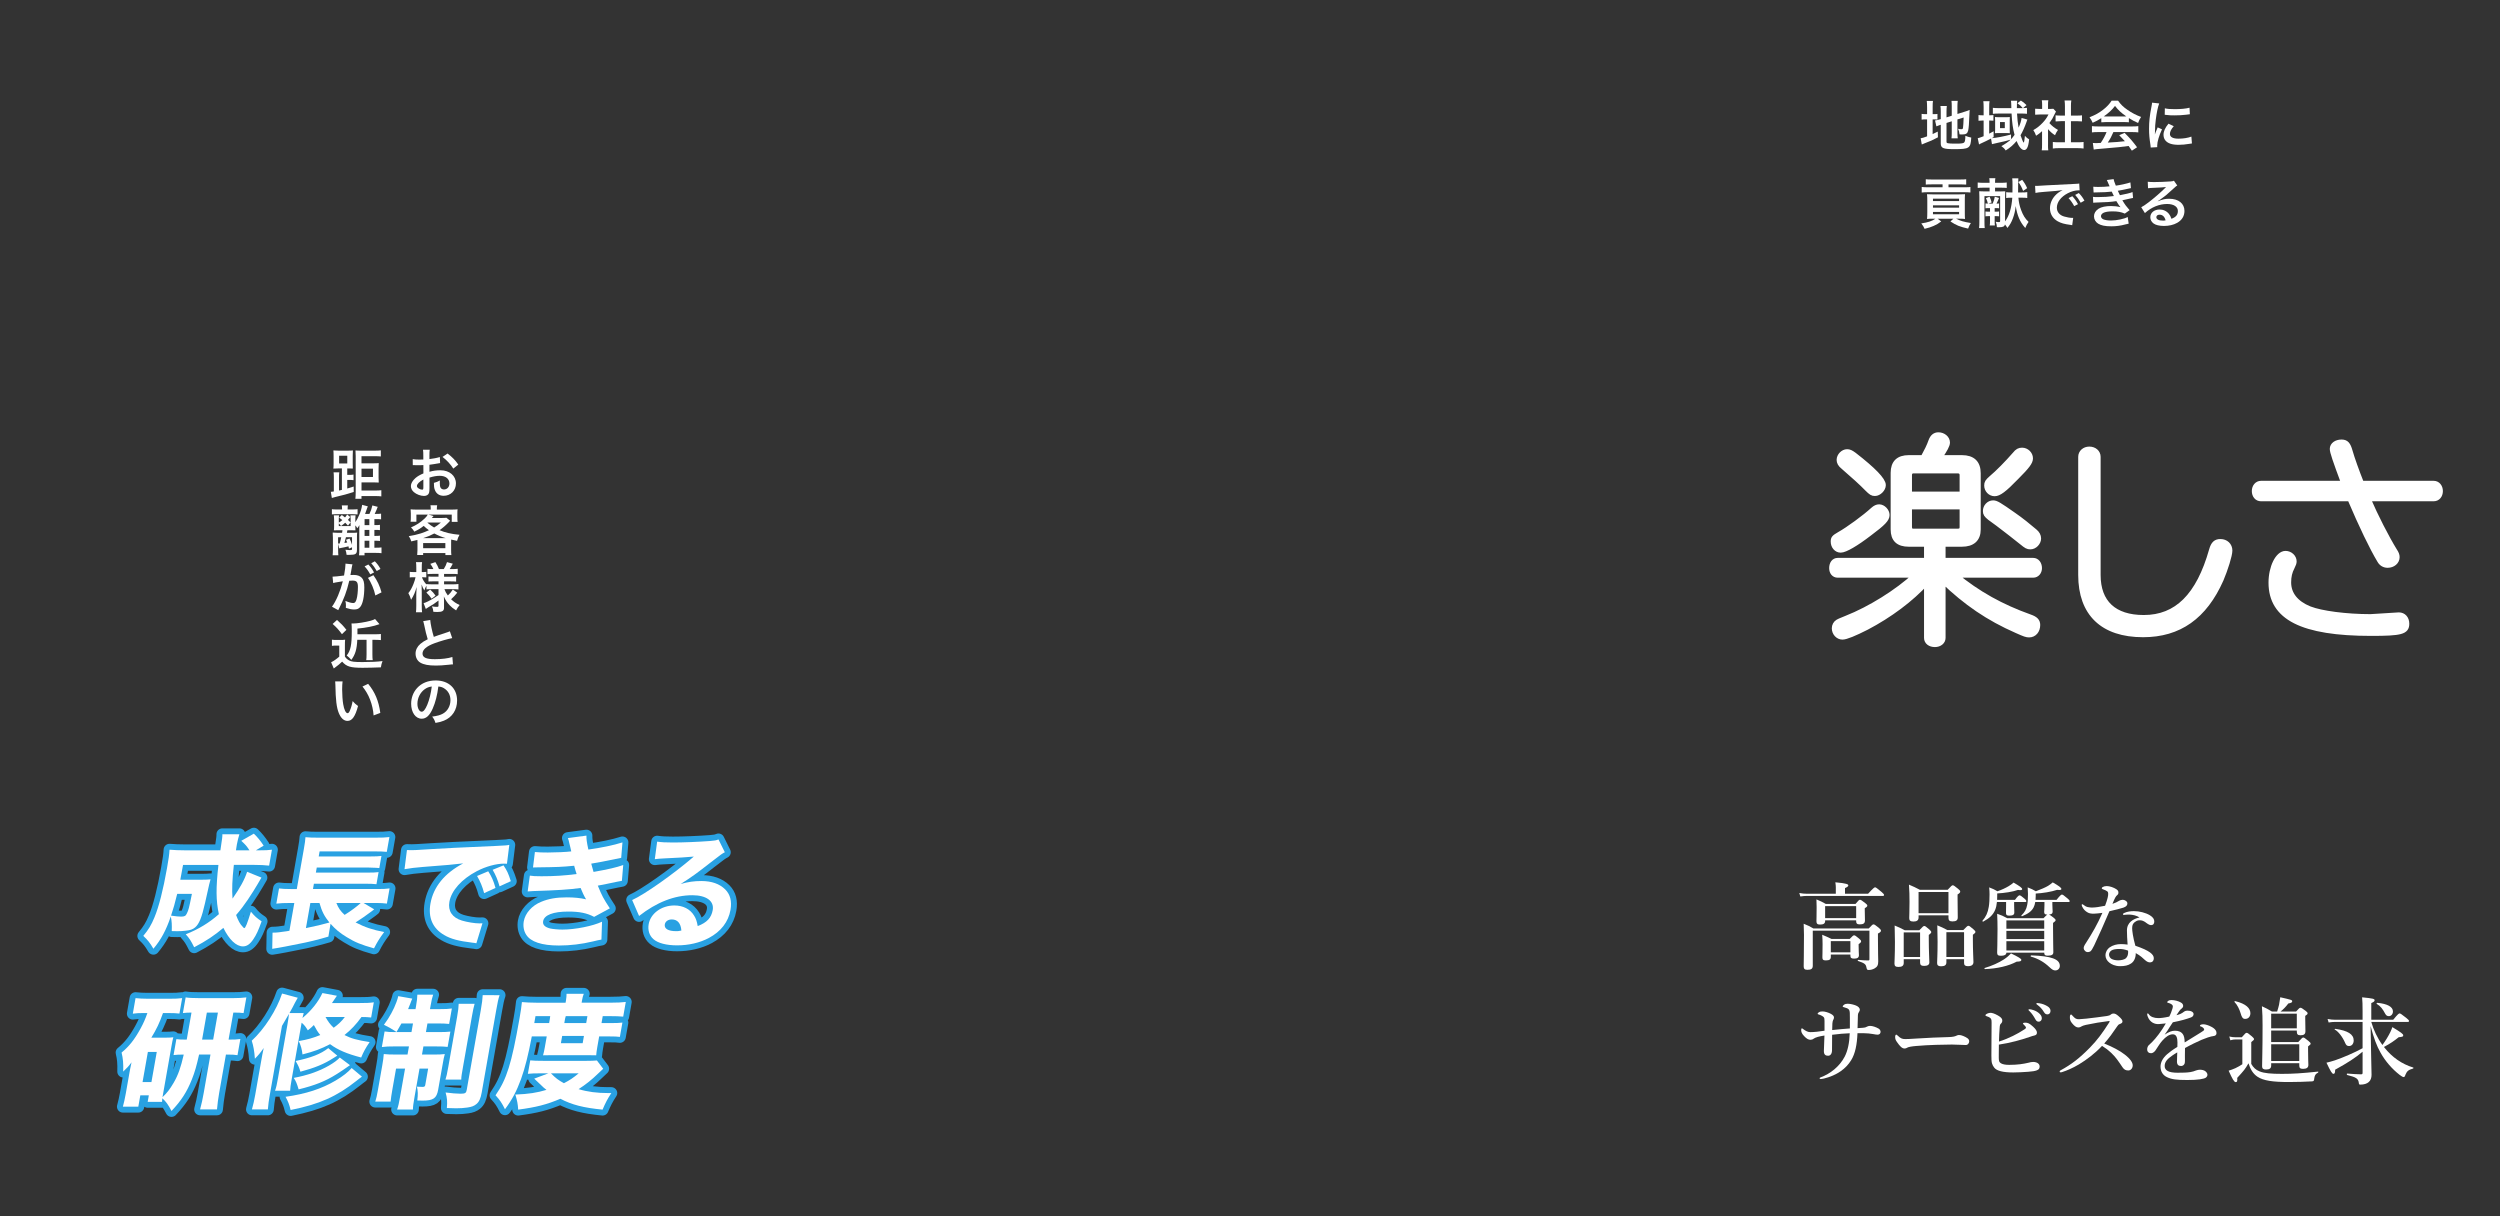 <?xml version="1.0" encoding="utf-8"?>
<!-- Generator: Adobe Illustrator 27.9.4, SVG Export Plug-In . SVG Version: 9.03 Build 54784)  -->
<svg version="1.1" id="レイヤー_1" xmlns="http://www.w3.org/2000/svg" xmlns:xlink="http://www.w3.org/1999/xlink" x="0px"
	 y="0px" viewBox="0 0 1480 720" style="enable-background:new 0 0 1480 720;" xml:space="preserve">
<rect x="0" y="0" width="1480" height="720" fill="#333333" stroke="none"/>
<style type="text/css">
	.st0{fill:#FFFFFF;}
	.st1{fill:none;stroke:#29A1E2;stroke-width:7;stroke-linecap:round;stroke-linejoin:round;stroke-miterlimit:10;}
	.st2{fill:#FFFFFF;stroke:#FFFFFF;stroke-width:3;stroke-linecap:round;stroke-linejoin:round;stroke-miterlimit:10;}
</style>
<g>
	<g>
		<path class="st0" d="M1086.81,525.62c0-0.84-0.06-2.02-0.28-3.3c7,0.62,7.67,1.23,7.67,1.85c0,0.56-0.73,1.06-1.96,1.57v3.36
			h13.66c3.08-3.36,3.75-3.81,4.14-3.81c0.5,0,1.06,0.45,3.7,2.63c1.18,1.01,1.62,1.51,1.62,1.9c0,0.39-0.17,0.56-0.73,0.56h-44.91
			c-1.18,0-2.35,0.11-3.92,0.34l-0.62-2.07c1.79,0.34,3.14,0.45,4.48,0.45h17.14V525.62z M1106.3,549.64
			c1.9-2.07,2.35-2.41,2.8-2.41c0.56,0,1.01,0.34,3.14,2.02c0.95,0.84,1.29,1.23,1.29,1.68c0,0.62-0.45,1.06-1.79,1.74v2.74
			c0,8.96,0.17,11.14,0.17,13.78c0,2.18-0.56,3.19-2.13,4.09c-1.06,0.62-2.3,0.95-3.58,0.95c-0.73,0-1.01-0.17-1.29-1.57
			c-0.34-1.85-1.06-2.46-4.93-3.75c-0.28-0.11-0.28-0.67,0-0.67c2.58,0.22,4.14,0.34,5.99,0.34c0.56,0,0.73-0.17,0.73-0.73v-16.91
			h-33.54v20.78c0,1.74-0.9,2.41-3.14,2.41c-1.68,0-2.24-0.56-2.24-2.13c0-3.08,0.17-6.16,0.17-18.59c0-2.18-0.06-4.37-0.17-6.55
			c2.74,1.12,3.19,1.29,5.77,2.8H1106.3z M1080.48,544.82v0.45c0,1.46-1.01,2.07-3.02,2.07c-1.51,0-2.13-0.5-2.13-1.96
			c0-1.4,0.11-2.8,0.11-8.4c0-1.51-0.06-3.02-0.11-4.54c2.69,1.12,3.08,1.34,5.54,2.69h17.58c1.74-2.13,2.18-2.46,2.63-2.46
			c0.56,0,1.06,0.34,3.08,1.9c0.95,0.73,1.29,1.12,1.29,1.57c0,0.45-0.39,0.9-1.51,1.51v1.18c0,3.14,0.11,5.32,0.11,5.99
			c0,1.74-0.84,2.41-3.08,2.41c-1.57,0-2.13-0.5-2.13-1.96v-0.45H1080.48z M1083.84,565.09v1.34c0,1.57-0.78,2.13-2.97,2.13
			c-1.57,0-2.02-0.45-2.02-1.85c0-1.23,0.11-2.52,0.11-7.67c0-1.85-0.06-3.75-0.22-5.66c2.52,1.06,2.91,1.23,5.49,2.46h10.81
			c1.68-1.79,2.13-2.13,2.58-2.13c0.56,0,1.01,0.34,2.97,1.96c0.84,0.73,1.18,1.12,1.18,1.57c0,0.5-0.28,0.9-1.46,1.68V560
			c0,2.86,0.17,4.82,0.17,5.43c0,1.46-0.84,2.07-2.86,2.07c-1.51,0-2.18-0.39-2.18-1.62v-0.78H1083.84z M1098.85,536.42h-18.37v7.11
			h18.37V536.42z M1095.43,557.14h-11.59v6.66h11.59V557.14z"/>
		<path class="st0" d="M1127.01,567.84v2.18c0,1.74-1.06,2.41-3.08,2.41c-1.68,0-2.41-0.5-2.41-1.96c0-2.07,0.28-4.48,0.28-12.82
			c0-3.25-0.06-6.5-0.17-9.74c2.91,1.23,3.36,1.4,5.99,2.8h8.62c2.02-2.18,2.46-2.52,2.91-2.52c0.56,0,1.01,0.34,2.97,2.02
			c0.84,0.78,1.18,1.18,1.18,1.62c0,0.45-0.34,0.78-1.46,1.68v2.63c0,6.94,0.34,12.04,0.34,13.61c0,1.4-1.12,2.07-3.14,2.07
			c-1.68,0-2.35-0.62-2.35-1.96v-2.02H1127.01z M1136.69,551.99h-9.69v14.56h9.69V551.99z M1135.8,541.91v1.18
			c0,1.74-1.01,2.46-3.02,2.46c-1.9,0-2.52-0.62-2.52-2.02c0-1.51,0.17-3.36,0.17-9.58c0-3.42-0.06-6.83-0.34-10.25
			c3.02,1.29,3.47,1.51,6.5,3.08h16.41c2.13-2.35,2.58-2.69,3.02-2.69c0.56,0,1.01,0.34,3.14,2.07c0.95,0.78,1.29,1.18,1.29,1.62
			c0,0.62-0.45,1.06-1.57,1.74v2.18c0,5.82,0.11,10.08,0.11,11.37c0,1.68-0.84,2.41-3.14,2.41c-1.62,0-2.35-0.56-2.35-2.02v-1.57
			H1135.8z M1153.49,528.08h-17.7v12.54h17.7V528.08z M1152.26,567.84v1.9c0,1.62-1.06,2.3-3.14,2.3c-1.62,0-2.35-0.56-2.35-1.9
			c0-2.02,0.28-4.48,0.28-12.66c0-3.19-0.06-6.44-0.17-9.69c2.86,1.23,3.36,1.4,5.94,2.8h9.46c2.07-2.18,2.52-2.52,2.97-2.52
			c0.56,0,1.01,0.34,2.97,2.02c0.9,0.78,1.23,1.18,1.23,1.62s-0.34,0.84-1.51,1.68v2.69c0,7,0.34,11.87,0.34,13.44
			c0,1.62-1.06,2.46-3.25,2.46c-1.62,0-2.3-0.56-2.3-1.9v-2.24H1152.26z M1162.73,551.88h-10.47v14.67h10.47V551.88z"/>
		<path class="st0" d="M1182.18,534.01c-0.17,1.79-0.5,3.3-1.06,4.65c-1.23,2.97-3.42,4.98-7.06,6.94c-0.22,0.11-0.62-0.28-0.45-0.5
			c2.07-2.41,3.19-4.76,3.75-8.29c0.34-2.02,0.45-4.42,0.45-7.39c0-1.57-0.06-2.3-0.22-4.09c2.52,0.95,2.91,1.18,4.87,2.3
			c2.35-0.78,4.7-1.85,6.66-3.02c1.12-0.67,2.13-1.4,2.91-2.13c3.7,2.13,5.1,3.19,5.1,3.86c0,0.45-0.39,0.84-2.52,0.5
			c-2.86,1.06-8.18,1.9-12.26,2.07v1.23c0,0.9,0,1.79-0.06,2.58h10.58c1.62-2.24,2.3-2.69,2.69-2.69c0.5,0,1.12,0.45,2.86,1.9
			c0.73,0.62,1.18,1.12,1.18,1.51c0,0.39-0.17,0.56-0.73,0.56h-6.5v2.07c0,1.57,0.11,3.53,0.11,4.14c0,1.34-0.9,1.85-3.08,1.85
			c-1.34,0-1.85-0.39-1.85-1.57c0-0.45,0.06-1.79,0.06-4.48v-2.02H1182.18z M1193.89,569.29c-4.93,2.63-11.59,4.14-18.82,4.42
			c-0.28,0-0.39-0.62-0.11-0.67c4.2-1.23,8.29-3.08,11.31-5.04c1.79-1.18,3.19-2.41,4.26-3.58c4.42,2.13,6.1,3.14,6.1,3.81
			S1196.13,569.29,1193.89,569.29z M1204.86,534.01c-0.17,1.18-0.5,2.24-0.95,3.14c-1.18,2.3-3.3,3.81-6.83,5.26
			c-0.28,0.11-0.62-0.34-0.39-0.5c1.9-1.85,2.91-3.53,3.42-6.22c0.34-1.68,0.45-3.7,0.45-6.44c0-1.23-0.06-2.13-0.17-3.92
			c2.46,0.95,2.86,1.18,4.82,2.3c3.36-1.29,5.49-2.18,7.22-3.19c1.01-0.62,1.9-1.29,2.8-2.07c3.64,2.07,5.1,3.19,5.1,3.86
			c0,0.56-0.39,0.78-2.52,0.56c-3.47,1.18-8.74,2.02-12.66,2.18v1.34c0,0.84-0.06,1.68-0.11,2.41h12.43
			c2.13-2.69,2.8-3.14,3.19-3.14c0.5,0,1.12,0.45,3.25,2.24c0.9,0.73,1.34,1.23,1.34,1.62c0,0.39-0.17,0.56-0.73,0.56H1215v1.51
			c0,1.51,0.17,3.47,0.17,4.09c0,1.18-0.56,1.68-2.13,1.79c0.5,0.22,1.18,0.73,2.58,1.79c0.95,0.73,1.29,1.12,1.29,1.57
			c0,0.45-0.34,0.78-1.51,1.62v2.86c0,7.56,0.17,12.77,0.17,14.5c0,1.4-0.9,2.02-3.3,2.02c-1.4,0-2.07-0.34-2.07-1.51v-0.28h-22.4
			c-0.11,1.29-1.18,1.85-3.25,1.85c-1.74,0-2.24-0.5-2.24-1.9c0-2.3,0.22-4.65,0.22-13.94c0-2.97-0.06-5.99-0.22-9.02
			c2.86,1.01,3.3,1.18,5.99,2.63h21.45c1.23-1.29,1.85-1.9,2.24-2.13c-1.29,0-1.85-0.39-1.85-1.57c0-0.39,0.17-1.62,0.17-4.14v-1.74
			H1204.86z M1210.18,544.88h-22.4v4.93h22.4V544.88z M1187.78,555.91h22.4v-4.82h-22.4V555.91z M1187.78,562.69h22.4v-5.49h-22.4
			V562.69z M1216.73,574.5c-1.06,0-1.9-0.5-3.47-1.96c-3.14-2.97-6.66-5.04-10.98-6.22c-0.28-0.06-0.11-0.73,0.17-0.73
			c11.98,0.39,16.97,2.24,16.97,6.22C1219.42,573.38,1218.25,574.5,1216.73,574.5z"/>
		<path class="st0" d="M1259.42,534.69c0,1.29-0.67,2.02-2.35,2.63c-1.79,0.62-4.76,1.29-8.29,2.13
			c-3.14,7.34-6.33,14.56-9.02,20.22c-1.01,2.07-1.62,3.02-2.24,3.53c-0.39,0.28-1.06,0.45-1.46,0.45c-0.84,0-1.4-0.34-1.74-0.73
			c-0.34-0.34-0.78-0.78-0.78-1.79c0-0.95,1.01-2.41,1.85-3.7c3.19-4.98,6.27-10.25,9.24-17.02c-1.34,0.17-3.81,0.5-5.1,0.5
			c-1.51,0-2.69-0.17-3.64-0.73c-1.34-0.73-2.52-1.85-3.3-3.58c-0.17-0.39-0.22-0.67-0.22-0.95c0-0.28,0.28-0.34,0.39-0.34
			c0.17,0,0.28,0.06,0.62,0.34c0.84,0.67,1.62,1.12,2.52,1.34c1.23,0.28,2.07,0.28,2.74,0.28c1.85,0,4.65-0.45,7.56-1.06
			c1.51-4.03,1.85-5.82,1.85-7.06c0-1.34-0.39-1.68-3.36-2.8c-0.28-0.11-0.45-0.28-0.45-0.5c0-0.22,0.22-0.56,0.56-0.73
			c0.73-0.39,1.46-0.56,2.46-0.56c1.68,0,4.2,0.9,5.6,1.85c1.18,0.78,1.23,1.4,1.23,2.07c0,0.62-0.22,1.06-0.73,1.46
			c-0.78,0.62-1.34,1.57-2.8,5.15c1.9-0.62,2.69-1.06,3.7-1.68c0.95-0.56,1.79-0.73,2.35-0.73
			C1258.41,532.78,1259.42,533.9,1259.42,534.69z M1261.05,541.46c-0.9-0.06-2.02,0-2.63,0.06c-0.45,0.06-0.78,0.11-1.06,0.11
			c-0.34,0-0.56-0.11-0.56-0.39c0-0.34,0.28-0.56,0.67-0.73c1.85-0.9,4.03-1.12,5.82-1.12c3.14,0,6.89,0.9,9.46,2.46
			c1.96,1.18,2.58,2.46,2.58,3.64c0,1.29-0.56,2.18-1.96,2.18c-0.67,0-1.68-0.5-2.18-0.9c-2.13-1.74-3.3-1.96-4.37-1.96
			c-1.12,0-1.74,0.22-2.52,0.73c-1.46,0.84-2.07,1.96-2.07,3.92c0,1.4,0.45,5.26,1.9,10.42c8.62,2.91,10.92,5.21,10.92,7.39
			c0,1.18-0.5,2.35-2.18,2.46c-0.78,0.06-1.9-0.28-3.25-1.57c-0.78-0.73-2.46-2.41-5.26-3.92c0.06,2.63-0.95,4.98-2.8,6.16
			c-1.74,1.18-3.81,1.57-6.5,1.57c-2.8,0-5.04-1.01-6.38-2.13c-1.34-1.06-2.24-2.58-2.24-4.26c0-2.02,1.06-3.7,2.35-4.65
			c2.02-1.46,4.48-2.02,6.72-2.02c0.9,0,2.74,0.06,4.03,0.28c-0.22-2.97-0.39-5.94-0.39-8.34c0-4.82,3.75-6.89,7.45-7.73
			C1264.85,542.02,1262.84,541.58,1261.05,541.46z M1254.77,561.79c-2.02,0-3.81,0.22-4.82,0.9c-0.84,0.56-1.4,1.51-1.4,2.35
			c0,1.12,0.56,2.02,1.4,2.58c0.95,0.56,2.41,0.9,3.98,0.9c1.79,0,3.75-0.39,4.7-1.34c0.9-0.95,1.23-2.07,1.23-3.64
			c0-0.22,0-0.5-0.06-0.78C1257.69,562.01,1256.23,561.79,1254.77,561.79z"/>
		<path class="st0" d="M1105.01,607.89c0.5-0.28,1.23-0.56,2.13-0.56c1.34,0,3.42,0.67,5.04,1.62c0.73,0.45,1.12,1.23,1.12,1.9
			c0,0.84-0.56,1.68-1.74,1.68c-0.5,0-1.46-0.11-2.86-0.39c-1.62-0.28-3.14-0.45-5.71-0.5c-0.95,0-2.07,0-3.36,0
			c-0.28,6.78-1.34,12.15-3.75,16.02c-3.08,4.98-8.23,8.9-16.18,10.86c-0.78,0.17-1.46,0.28-1.74,0.28c-0.5,0-0.73-0.11-0.73-0.45
			c0-0.17,0.06-0.34,0.34-0.45c6.1-2.24,11.48-6.61,14.5-12.38c1.79-3.47,2.8-8.18,2.97-13.83c-3.25,0.11-6.33,0.39-10.42,0.9
			c-0.06,3.08,0,6.16-0.06,9.24c-0.06,2.52-1.4,3.19-2.24,3.19c-1.68,0-2.58-0.73-2.58-2.8c0-2.02,0.28-5.21,0.34-9.18
			c-1.46,0.22-2.8,0.5-3.86,0.78c-1.12,0.34-1.96,0.67-2.41,1.01c-0.67,0.56-1.51,0.73-2.02,0.73c-1.12,0-2.24-0.56-3.75-2.18
			c-1.51-1.57-1.74-2.69-1.74-3.64c0-0.62,0.17-0.95,0.5-0.95c0.17,0,0.39,0.22,0.78,0.5c1.4,1.01,2.63,1.74,4.09,1.74
			c0.84,0,2.3-0.06,3.86-0.22c1.79-0.22,2.69-0.39,4.59-0.62c0-2.02,0-3.75,0-5.77c0-1.18-0.06-1.85-0.56-2.35s-1.85-1.23-2.97-1.51
			c-0.39-0.11-0.56-0.22-0.56-0.45c0-0.22,0.34-0.56,0.67-0.78c0.73-0.5,1.4-0.56,2.3-0.56c1.29,0,3.42,0.62,4.93,1.46
			c1.34,0.73,1.79,1.46,1.79,2.07c0,0.67-0.22,1.18-0.5,1.57c-0.22,0.39-0.34,1.01-0.45,2.07c-0.06,0.95-0.11,2.18-0.11,3.86
			c4.2-0.45,6.72-0.67,10.47-0.95c0-2.46,0-4.26,0-6.1c0-2.74,0-3.86-0.34-4.65c-0.22-0.5-0.62-0.9-1.4-1.23
			c-0.56-0.22-1.29-0.45-1.9-0.62c-0.5-0.11-0.62-0.22-0.62-0.45c0-0.22,0.22-0.56,0.84-1.01c0.56-0.39,1.18-0.56,2.02-0.56
			c1.12,0,2.63,0.22,4.48,0.84c1.9,0.62,2.8,1.74,2.8,2.63c0,0.62-0.22,1.06-0.62,1.62c-0.39,0.56-0.45,1.01-0.5,1.62
			c-0.11,3.02-0.17,5.38-0.22,7.73c1.12-0.06,2.13-0.11,3.19-0.22C1103.78,608.34,1104.34,608.29,1105.01,607.89z"/>
		<path class="st0" d="M1163.75,618.65c-1.74,0-5.54-0.28-8.29-0.28c-4.42,0-14.06,0.22-20.94,0.84c-2.69,0.22-4.76,0.56-5.54,1.06
			c-0.39,0.28-0.84,0.45-1.51,0.45c-1.46,0-2.74-1.34-4.48-3.86c-0.84-1.18-1.06-1.9-1.06-3.02c0-0.9,0.34-1.34,0.67-1.34
			c0.17,0,0.45,0.22,0.73,0.5c2.07,2.02,3.08,2.13,4.7,2.13c1.51,0,2.58-0.06,5.88-0.28c6.94-0.45,14.34-0.78,19.82-0.9
			c2.18-0.06,3.64-0.39,4.37-0.78c0.56-0.28,1.12-0.45,1.57-0.45c0.73,0,1.62,0.17,2.52,0.56c2.13,0.9,3.58,1.74,3.58,3.14
			C1165.77,617.47,1165.04,618.65,1163.75,618.65z"/>
		<path class="st0" d="M1183.28,624.19c0,1.51-0.06,2.8,0.17,3.86c0.17,0.78,0.67,1.18,1.4,1.57c0.84,0.45,2.3,0.78,4.59,0.78
			c5.04,0,8.4-0.56,11.26-1.23c1.18-0.34,2.07-0.5,2.91-0.5c2.24,0,3.86,1.06,3.86,2.69c0,1.46-0.67,1.85-1.74,2.3
			c-1.01,0.39-2.58,0.67-5.1,0.84c-3.14,0.22-6.1,0.39-8.79,0.39c-6.16,0-9.8-0.95-11.26-2.86c-0.62-0.78-1.06-1.57-1.34-2.58
			c-0.28-0.95-0.34-2.52-0.34-4.54c0.06-3.42,0.06-6.94,0.06-10.42c0-3.08,0.06-6.16,0.06-9.02c0-2.13-0.17-2.58-1.62-3.36
			c-0.45-0.22-1.06-0.45-1.46-0.56c-0.39-0.11-0.56-0.28-0.56-0.5c0-0.73,1.85-1.46,3.02-1.46c0.84,0,2.3,0.39,4.37,1.57
			c1.96,1.12,2.58,1.96,2.58,2.97c0,0.84-0.28,1.4-0.84,1.9c-0.45,0.45-0.62,0.78-0.73,2.63c-0.17,2.24-0.34,4.93-0.39,7.95
			c2.69-0.84,5.54-2.02,8.29-3.36c1.96-0.95,4.98-2.63,6.78-3.86c0.56-0.39,0.9-0.62,0.9-1.01c0-0.45-0.5-1.01-0.95-1.46
			c-0.56-0.56-0.84-0.78-0.84-1.01c0-0.28,0.56-0.5,1.18-0.5c1.74,0,2.58,0.34,4.87,2.41c1.51,1.4,2.3,2.58,2.24,3.53
			c0,1.12-0.62,1.51-1.96,1.79c-0.62,0.11-1.01,0.28-2.02,0.62c-3.02,1.06-5.88,1.9-8.68,2.63c-3.36,0.9-6.61,1.51-9.86,2.02
			C1183.34,620.05,1183.28,622.34,1183.28,624.19z M1206.69,599.5c1.51,1.18,2.07,2.18,2.07,3.36c0,0.9-0.62,1.96-1.85,1.96
			c-0.62,0-1.29-0.17-1.9-1.29c-1.18-2.13-2.07-3.42-3.53-4.93c-0.22-0.22-0.62-0.5-0.62-0.73c0-0.34,0.28-0.39,0.67-0.39
			c0.5,0,1.12,0.17,1.29,0.22C1204.45,598.15,1205.51,598.6,1206.69,599.5z M1211.89,595.58c1.18,0.67,2.02,1.62,2.02,2.86
			c0,1.23-0.78,2.07-1.74,2.07c-0.84,0-1.46-0.22-2.07-1.23c-1.18-1.96-2.35-3.19-3.92-4.37c-0.22-0.17-0.67-0.45-0.67-0.67
			c0-0.28,0.22-0.45,0.45-0.45c0.34,0,0.95,0.06,1.46,0.17C1209.04,594.23,1210.44,594.74,1211.89,595.58z"/>
		<path class="st0" d="M1252.49,620.89c2.13,1.12,3.86,2.24,5.38,3.42c3.36,2.58,4.7,4.76,4.7,6.38c0,1.74-1.18,3.02-2.58,3.02
			c-1.46,0-2.46-0.39-3.47-1.9c-1.96-2.91-3.92-5.94-6.5-8.34c-2.18-2.02-3.7-3.14-5.6-4.31c-4.2,4.48-8.9,8.06-13.72,10.98
			c-3.7,2.18-7.28,3.7-9.58,4.42c-0.45,0.17-0.84,0.28-1.23,0.28c-0.28,0-0.56-0.11-0.56-0.5c0-0.22,0.17-0.5,0.39-0.62
			c6.61-3.58,11.31-7.22,17.53-13.55c4.42-4.54,7.28-8.46,11.37-14.84c0.22-0.34,0.34-0.56,0.34-0.67c0-0.17-0.17-0.22-0.73-0.17
			c-3.92,0.45-8.96,1.29-13.38,2.24c-1.46,0.34-2.13,0.62-2.58,0.9c-0.5,0.28-0.95,0.62-1.96,0.62c-1.06,0-2.18-0.67-3.75-2.63
			c-1.06-1.34-1.18-2.18-1.18-3.58c0-1.06,0.39-1.46,0.73-1.46c0.17,0,0.39,0.22,0.78,0.67c1.57,1.74,2.18,2.13,3.86,2.13
			c0.67,0,2.07-0.11,4.26-0.34c4.59-0.5,8.34-1.01,12.32-1.57c1.06-0.17,1.74-0.39,2.24-0.84c0.5-0.45,0.9-0.62,1.62-0.62
			c1.06,0,1.79,0.5,2.97,1.51c1.68,1.46,2.35,2.35,2.35,3.14c0,0.56-0.17,1.12-1.85,1.68c-0.5,0.17-0.84,0.62-1.34,1.34
			c-2.41,3.53-4.48,6.55-7.62,10.08C1248.34,618.81,1250.59,619.88,1252.49,620.89z"/>
		<path class="st0" d="M1304.51,606.38c1.01,0,2.86,0.56,4.48,1.4c2.63,1.34,3.19,2.74,3.19,3.81c0,1.12-0.73,1.68-1.96,1.79
			c-0.67,0.06-1.57,0.28-3.14,0.78c-2.58,0.9-4.7,1.74-8.29,3.53c-1.85,0.95-3.92,1.96-5.26,2.74c-0.06,1.4-0.06,3.08-0.06,4.26
			c0,3.08,0.11,4.03-0.17,4.93c-0.34,0.95-1.23,1.46-2.07,1.46c-1.62,0-2.46-0.78-2.46-2.69c0-1.01,0.11-2.35,0.17-5.38
			c-1.34,0.78-2.24,1.4-2.91,1.85c-3.02,2.07-4.54,3.81-4.54,6.22c0,2.63,2.35,3.98,7.62,3.98c3.25,0,5.6-0.06,7.62-0.39
			c1.34-0.22,2.13-0.5,3.3-0.95c0.67-0.28,1.74-0.45,2.3-0.45c1.18,0,2.52,0.28,3.3,0.95c0.62,0.5,1.18,1.23,1.18,2.07
			c0,0.67-0.45,1.34-0.95,1.68c-1.12,0.78-4.54,1.4-10.92,1.4c-6.66,0-9.3-0.39-12.04-1.68c-2.3-1.06-3.86-3.14-3.86-6.27
			c0-2.46,1.23-4.93,3.86-7.28c1.18-1.06,3.25-2.63,6.1-4.37c0.06-1.01,0.06-1.85,0.06-2.63c0-2.97-0.73-4.82-2.74-4.82
			c-2.07,0-4.09,1.34-6.33,3.86c-1.51,1.74-2.63,3.75-3.98,5.71c-0.67,0.95-1.74,1.62-2.52,1.62c-0.67,0-1.34-0.17-1.74-0.62
			c-0.34-0.34-0.62-0.73-0.62-1.79c0-0.67,0.34-1.79,0.9-2.3c0.56-0.5,1.34-1.23,1.96-1.85c2.35-2.35,5.43-6.27,8.18-11.09
			c-1.06,0.11-2.69,0.28-4.03,0.39c-2.58,0.22-5.49-1.06-6.72-4.54c-0.22-0.56-0.28-0.95-0.28-1.29c0-0.28,0.11-0.5,0.34-0.5
			c0.17,0,0.45,0.22,0.62,0.5c0.95,1.51,3.14,2.3,5.6,2.3c1.46,0,3.47-0.22,6.5-0.9c0.62-1.06,1.57-3.53,1.85-4.59
			c0.17-0.67,0.28-1.06,0.28-1.51c0-0.39-0.22-0.67-0.5-0.95c-0.34-0.34-0.73-0.5-1.34-0.78c-0.39-0.17-0.9-0.34-1.18-0.39
			c-0.28-0.06-0.34-0.11-0.34-0.28c0-0.28,0.22-0.45,0.39-0.62c0.5-0.5,1.4-0.67,2.07-0.67c1.9,0,4.09,0.56,5.66,1.46
			c1.01,0.56,1.34,1.29,1.34,2.07c0,0.56-0.39,1.12-0.78,1.4c-0.67,0.5-1.18,1.06-1.51,1.57c-0.34,0.45-1.23,1.74-1.68,2.46
			c2.02-0.45,3.19-1.06,4.48-2.07c0.73-0.56,1.62-0.62,2.02-0.62c2.13,0,3.64,0.84,3.64,2.07c0,0.84-0.56,1.62-1.57,1.96
			c-2.8,1.01-5.54,1.85-10.7,2.86c-0.56,0.84-1.18,1.68-1.96,2.97c-0.67,1.12-1.46,2.41-2.91,4.37c2.52-1.68,4.26-2.35,6.1-2.35
			c2.07,0,3.75,0.62,4.76,2.18c0.56,0.9,0.95,2.07,1.01,4.76c4.48-2.74,6.89-4.2,9.52-5.88c1.12-0.73,2.02-1.23,2.02-1.68
			c0-0.39-0.22-0.78-0.62-1.12c-0.5-0.45-0.95-0.67-1.62-0.84c-0.17-0.06-0.22-0.17-0.22-0.45
			C1302.38,606.66,1303.39,606.38,1304.51,606.38z"/>
		<path class="st0" d="M1332.72,629.79c1.23,2.18,2.69,3.58,4.98,4.48c2.74,1.12,6.78,1.46,13.22,1.46c6.5,0,11.76-0.34,21.34-1.34
			c0.28-0.06,0.22,0.5,0,0.62c-1.34,0.67-1.9,1.46-2.18,3.14c-0.17,1.74-0.28,1.9-1.34,2.02c-2.8,0.22-10.02,0.39-13.78,0.39
			c-9.41,0-15.01-0.78-18.54-3.14c-2.58-1.74-4.14-4.26-5.32-7.95c-2.02,3.53-2.69,4.31-6.66,8.62c0.17,2.07-0.11,2.52-0.95,2.52
			s-1.96-1.85-4.14-6.78c1.06-0.28,2.52-0.84,3.98-1.46c1.57-0.78,3.14-1.62,4.14-2.35v-14.67h-4.03c-0.95,0-1.85,0.11-3.08,0.5
			l-0.62-2.24c1.46,0.34,2.58,0.45,3.7,0.45h3.7c1.96-2.3,2.41-2.63,2.86-2.63c0.56,0,1.01,0.34,3.08,2.07
			c0.95,0.84,1.29,1.23,1.29,1.68c0,0.39-0.17,0.56-1.62,1.74V629.79z M1329.14,603.19c-1.29,0-1.96-0.67-2.74-3.47
			c-0.62-2.13-1.9-4.87-3.58-6.55c-0.22-0.22,0.17-0.56,0.45-0.5c6.55,1.62,8.96,4.31,8.96,7.17
			C1332.22,601.74,1331.1,603.19,1329.14,603.19z M1360.55,616.91c2.07-2.35,2.52-2.69,2.97-2.69c0.56,0,1.01,0.34,3.08,2.02
			c0.95,0.78,1.29,1.18,1.29,1.62c0,0.39-0.17,0.56-1.51,1.62v2.13c0,5.21,0.17,7.9,0.17,8.85c0,1.57-1.06,2.3-3.14,2.3
			c-1.74,0-2.24-0.5-2.24-2.13v-1.23h-16.63v1.34c0,1.74-0.95,2.41-3.08,2.41c-1.62,0-2.3-0.56-2.3-1.9c0-4.03,0.28-8.06,0.28-24.19
			c0-3.75-0.06-7.56-0.39-11.37c2.91,1.34,3.36,1.62,5.94,3.14h3.08c0.45-1.46,0.84-2.69,1.12-3.98c0.22-1.23,0.45-2.63,0.73-4.48
			c6.83,1.57,7.06,1.62,7.06,2.41c0,0.62-0.5,0.95-2.3,1.29c-1.57,2.07-2.91,3.42-4.59,4.76h9.18c1.68-1.9,2.13-2.24,2.58-2.24
			c0.56,0,1.06,0.34,3.02,1.79c0.9,0.67,1.23,1.06,1.23,1.51c0,0.5-0.34,0.84-1.4,1.51v1.51c0,3.98,0.11,6.66,0.11,7.56
			c0,1.68-0.84,2.41-2.86,2.41c-1.68,0-2.24-0.56-2.24-2.24v-0.56h-15.18v6.83H1360.55z M1359.71,600.11h-15.18v8.68h15.18V600.11z
			 M1344.54,628.11h16.63v-9.91h-16.63V628.11z"/>
		<path class="st0" d="M1411.53,620.1c4.54,5.77,10.42,9.86,17.08,11.87c0.28,0.06,0.17,0.56-0.11,0.62
			c-2.63,0.73-3.58,1.51-4.42,3.53c-0.45,1.29-0.62,1.51-1.18,1.51c-0.39,0-1.23-0.5-2.3-1.29c-4.48-3.47-8.46-8.06-11.26-13.05
			c-2.35-4.09-4.09-8.85-5.94-15.85c0.17,13.33,0.56,26.6,0.56,28.84c0,1.79-0.5,3.3-1.68,4.31c-1.06,0.95-2.74,1.51-5.04,1.51
			c-0.45,0-0.73-0.22-0.78-0.73c-0.28-2.8-1.4-3.58-6.94-4.98c-0.28-0.06-0.28-0.84,0-0.84c3.02,0.22,6.05,0.45,8.18,0.45
			c0.78,0,0.95-0.22,0.95-0.95v-12.43c-4.31,3.64-8.79,6.55-16.24,10.64c0,1.96-0.34,2.46-1.01,2.46c-0.84,0-1.68-1.46-4.14-6.61
			c1.34-0.28,3.08-0.78,5.04-1.4c5.04-1.74,11.42-4.48,16.35-7.17v-15.57h-16.18c-1.18,0-2.35,0.11-3.92,0.34l-0.62-2.07
			c1.79,0.34,3.14,0.45,4.48,0.45h16.24v-4.82c0-4.48-0.06-5.88-0.28-8.46c6.72,0.67,7.39,0.9,7.39,1.79c0,0.56-0.45,0.95-1.96,1.62
			v9.86h12.99c2.69-3.3,3.36-3.75,3.75-3.75c0.5,0,1.12,0.45,3.92,2.63c1.23,1.01,1.68,1.46,1.68,1.85c0,0.39-0.17,0.56-0.73,0.56
			h-21.62c1.34,4.76,3.7,9.69,6.61,13.66c1.74-2.35,3.53-5.26,4.7-7.67c0.5-1.12,0.95-2.13,1.18-2.91c5.26,3.19,6.44,4.09,6.44,4.87
			c0,0.73-0.39,0.9-2.69,1.12c-2.8,2.24-4.7,3.58-8.74,5.77L1411.53,620.1z M1390.65,619.26c-1.12,0-1.74-0.45-2.3-1.79
			c-1.51-3.58-4.09-6.89-6.16-7.95c-0.22-0.11,0-0.5,0.28-0.45c7.5,1.06,10.92,3.25,10.92,6.89
			C1393.39,617.86,1392.27,619.26,1390.65,619.26z M1414.22,601.57c-0.9,0-1.57-0.34-2.13-1.34c-1.62-3.02-2.69-4.48-5.1-5.94
			c-0.22-0.17,0.11-0.62,0.39-0.62c5.99,0.56,9.24,2.41,9.24,5.1C1416.63,600.39,1415.51,601.57,1414.22,601.57z"/>
	</g>
</g>
<g>
	<g>
		<path class="st1" d="M154.77,519.53c-0.63,1.1-1.13,1.9-2.17,3.73c-1.15,2.05-3.96,6.51-5.9,9.36c-2.24,3.29-4.31,6.07-6.93,9.07
			c1.16,3.22,2.48,5.56,3.71,6.73c0.43,0.44,0.66,0.73,0.66,0.73c0.18,0.22,0.38,0.29,0.45,0.29c0.72,0,1.76-2.63,3.95-9.72
			c2.26,2.7,3.43,3.8,6.34,5.7c-1.99,5.56-3.04,7.82-4.89,10.6c-1.96,2.92-3.84,4.24-6.15,4.24c-4.03,0-8.22-4.02-11.6-10.96
			c-5.25,4.46-10.22,7.75-17.29,11.48c-1.97-3.95-2.7-5.12-4.98-7.67c7.67-3.07,13.8-6.8,19.6-11.92
			c-1.75-8.04-1.78-15.64-0.26-29.17h-20.95c-0.73,4.17-0.99,5.63-1.62,8.77h12.89c2.59,0,3.4-0.07,5.01-0.22
			c-0.5,1.61-0.5,1.61-3.28,14.11c-1.94,8.55-3.46,12.28-5.84,14.33c-1.51,1.24-2.82,1.68-5.68,1.97c-1.41,0.22-3.36,0.29-4.8,0.29
			c-0.5,0-1.66,0-3.37-0.07c0.13-3.58,0.04-5.92-0.57-8.63c-2.83,8.26-5.71,13.6-10.28,19.08c-2.1-3.58-3.4-5.19-6-7.6
			c3.11-3.73,4.74-6.43,6.61-10.97c2.61-6.21,5.2-16.45,7.43-29.1c0.98-5.56,1.31-7.82,1.5-10.96c2.62,0.22,5.62,0.37,9.44,0.37
			h20.67c1.18-7.9,1.18-7.9,1.17-9.5h10.08c-0.46,1.39-1.15,4.09-1.49,5.99c-0.03,0.15-0.36,2.05-0.55,3.51h7.99
			c-1.7-2.63-2.24-3.22-4.84-5.63l7.44-4.24c2.1,1.97,3.93,4.24,5.81,7.09l-4.59,2.78h1.87c3.82,0,5.56-0.07,7.62-0.37l-1.66,9.43
			c-2.54-0.29-5.47-0.44-9-0.44h-11.88c-0.96,8.7-1.22,14.69-0.78,19.96c4.42-6.29,7.18-11.33,8.63-15.86L154.77,519.53z
			 M104.9,529.18c-1.31,5.41-2.28,8.85-3.64,12.87c3.24,0.44,4.36,0.58,5.95,0.58c2.02,0,2.73-0.37,3.43-1.9
			c1.02-2.12,1.25-3,2.97-11.55H104.9z"/>
		<path class="st1" d="M221.52,538.32c-0.51,0.44-0.51,0.44-1.5,1.17c-2.75,2.12-6.51,4.68-9.51,6.58
			c5.47,2.85,10.03,4.39,16.92,5.7c-2.73,3.66-4.06,5.85-6.02,9.65c-7.62-2.12-11.31-3.66-16.05-6.58
			c-4.04-2.41-6.93-4.83-9.68-7.97l-1.27,7.6c-5.55,1.68-12.4,3.36-17.98,4.39c-3.8,0.73-6.34,1.24-7.76,1.54
			c-2.08,0.37-2.22,0.37-4.02,0.73c-1.71,0.29-2.07,0.29-3.49,0.58l0.18-9.58c2.67,0,4.43-0.22,9.99-1.1l2.9-16.45h-3.02
			c-3.17,0-4.98,0.07-7.62,0.37l1.59-8.99c1.62,0.22,3.82,0.37,7.64,0.37h2.88l4.15-23.54c0.71-4.02,0.84-5.19,0.98-7.17
			c2.12,0.22,4.34,0.29,8.09,0.29h32.76c4.39,0,6.57-0.07,8.85-0.37l-1.55,8.77c-2.27-0.22-3.77-0.29-8.59-0.29h-31.18l-0.53,3
			h30.67c2.81,0,4.91-0.07,6.46-0.29l-1.26,7.16c-0.78-0.07-0.92-0.07-2.06-0.15c-2.72-0.07-4.15-0.15-4.37-0.15h-30.6l-0.53,3h30.6
			c2.95,0,4.98-0.07,6.53-0.29l-1.26,7.16c-1.98-0.22-3.55-0.29-6.36-0.29h-30.67l-0.55,3.14h38.16c3.31,0,5.2-0.07,7.19-0.37
			l-1.59,8.99c-1.83-0.22-3.75-0.37-6.2-0.37h-7.63L221.52,538.32z M183.73,534.59l-2.62,14.84c6.35-1.32,8.98-1.9,13.9-3.29
			c-3.01-3.73-4.46-6.58-5.88-11.55H183.73z M199.14,534.59c1.2,3,2.46,4.83,4.88,7.02c3.88-2.41,7.28-4.97,9.52-7.02H199.14z"/>
		<path class="st1" d="M240.91,503.23c1.64,0.07,2.51,0.07,2.8,0.07c1.37,0,1.8,0,12.14-0.66c5.03-0.37,17.52-0.95,37.48-1.83
			c6.39-0.29,6.83-0.37,8.18-0.66l-1.4,11.19c-0.85-0.07-1.07-0.07-1.72-0.07c-4.68,0-10.81,1.68-16.12,4.46
			c-8.96,4.68-15.06,11.48-16.23,18.13c-0.95,5.41,1.66,9.36,7.4,11.11c3.15,0.95,7.7,1.68,10.36,1.68c0.43,0,0.94,0,1.81-0.07
			l-3.6,11.84c-0.9-0.22-1.19-0.22-2.46-0.37c-7.9-0.95-12.72-2.19-16.63-4.53c-6.79-3.95-9.56-10.31-8.09-18.64
			c1.74-9.87,8.34-17.91,19.38-23.76c-7.34,0.8-7.64,0.88-23.92,2.12c-4.01,0.29-7.99,0.8-10.82,1.32L240.91,503.23z M286.6,528.74
			c-1.08-4.09-2.26-6.8-4.18-10.16l6.61-2.78c1.98,3.07,3.12,5.56,4.31,9.87L286.6,528.74z M295.74,524.72
			c-1.12-3.87-2.22-6.58-4.1-9.8l6.44-2.63c2.11,3.14,2.83,4.75,4.33,9.36L295.74,524.72z"/>
		<path class="st1" d="M316.66,504.4c2.19,0.22,4.63,0.29,7.65,0.29c4.18,0,10.92-0.29,13.87-0.66c-0.11-0.58-0.11-0.58-0.52-2.34
			c-0.11-0.22-0.27-0.95-0.55-2.19c-0.4-1.83-0.52-2.34-0.92-3.36l10.99-1.46c-0.06,1.97,0.18,3.88,1.13,8.26
			c7.38-1.02,15-2.56,20.19-4.24l-0.75,9.14c-8.82,1.83-15.39,3.14-17.74,3.44c0.6,2.34,0.64,2.49,1.37,4.9
			c9-1.61,13.43-2.63,17.57-4.09l-0.79,9.36c-0.96,0.15-3.95,0.73-9.04,1.83c-3.43,0.66-3.73,0.73-5.22,1.02
			c2.52,6.14,3.22,7.46,7.13,13.45l-9.31,5.04c-4.28-2.27-8.66-3.14-15.29-3.14c-9,0-14.26,2.05-14.9,5.7
			c-0.37,2.12,1.04,3.51,4.14,4.31c1.66,0.37,4.85,0.66,7.3,0.66c7.56,0,18.09-2.12,23.44-4.68l-0.36,10.6
			c-2.01,0.37-2.15,0.37-5.09,1.1c-6.69,1.61-13.46,2.41-20.08,2.41c-10.15,0-16.82-2.19-19.45-6.51c-1.35-2.12-1.86-4.97-1.36-7.82
			c0.85-4.83,4.89-9.36,10.32-11.55c4.35-1.83,9.03-2.63,15.15-2.63c4.46,0,8.07,0.37,11.46,1.17c-0.34-0.51-0.46-0.66-1.11-1.9
			c-0.64-1.24-0.69-1.39-1.51-3.29c-0.35-0.88-0.35-0.88-0.67-1.53c-6.79,0.95-13.93,1.39-28.12,1.83
			c-1.31,0.07-1.88,0.07-3.21,0.22l1.29-9.36c1.96,0.29,3.1,0.37,6.85,0.37c7.56,0,13.6-0.37,20.83-1.32
			c-0.29-0.8-0.43-1.24-0.74-2.34c-0.39-1.46-0.5-1.68-0.7-2.56c-7.55,0.73-9.93,0.8-21.48,0.95c-1.08,0-1.66,0-2.89,0.07
			L316.66,504.4z"/>
		<path class="st1" d="M389.03,498.25c2.6,0.37,4.95,0.51,9.27,0.51c6.19,0,15.19-0.37,21.97-0.88c2.85-0.22,3.74-0.37,5.06-0.95
			l3.77,7.6c-1.67,0.88-1.74,0.88-8.24,5.92c-8.69,6.8-11.33,8.7-17.89,12.87c4.32-1.24,8.01-1.75,12.19-1.75
			c6.12,0,10.86,1.68,14.17,4.97c3,3,4.02,7.02,3.12,12.13c-1.25,7.09-5.64,12.79-12.79,16.6c-5.33,2.85-11.93,4.39-18.85,4.39
			c-6.26,0-11.36-1.32-13.97-3.66c-2.44-2.12-3.45-5.34-2.82-8.92c1.11-6.29,7.56-11.04,15.2-11.04c5.11,0,9.27,2.12,11.63,5.92
			c1.13,1.75,1.65,3.29,2.2,6.29c5.49-2.12,8.06-4.9,8.88-9.5c0.94-5.34-3.78-8.77-12.06-8.77c-10.58,0-21.18,4.17-31.54,12.28
			l-4.1-9.43c7.35-3.29,24.54-15.42,36.51-25.73c-5.99,0.51-7.23,0.58-17.91,1.1c-2.33,0.15-2.98,0.15-5.19,0.44L389.03,498.25z
			 M397.69,544.31c-2.16,0-3.81,1.17-4.12,2.92c-0.45,2.56,2.03,4.02,6.71,4.02c1.08,0,1.37,0,3.09-0.37
			C403.05,546.58,401.07,544.31,397.69,544.31z"/>
		<path class="st1" d="M117.86,624.29c-1.41,6.36-2.58,10.53-4.23,14.62c-2.97,7.46-6.26,12.65-12.1,18.79
			c-1.93-3.73-3.21-5.48-5.44-7.53c-0.07,0.8-0.12,1.1-0.16,2.12h-8.5l0.68-3.87h-5.04l-1.19,6.73h-9.14
			c0.6-2.19,1.21-4.83,1.71-7.68l2.13-12.06c0.46-2.63,0.46-2.63,1.29-6.51c-1.51,2.05-2.6,3.29-4.93,5.48
			c0.13-4.83-0.09-7.68-0.97-11.26c4.46-3.66,7.6-7.6,11.21-14.18c1.8-3.29,2.78-5.56,4.07-9.21h-2.45c-2.59,0-4.05,0.07-6.18,0.37
			l1.62-9.21c2.05,0.22,4.26,0.37,7.14,0.37h13.11c3.24,0,4.98-0.07,7.34-0.37l-1.61,9.14c-1.98-0.22-3.62-0.29-6.28-0.29h-3.46
			c-2.03,5.78-3.85,9.58-6.89,14.55h8.71c2.09,0,2.89-0.07,4.29-0.22c-0.48,1.9-0.66,2.92-1.05,5.12l-4.86,27.56
			c-0.27,1.54-0.31,1.75-0.49,2.78c2.67-2.49,4.35-4.68,6.62-8.55c2.7-4.68,4.17-8.92,5.96-16.67c-3.1,0-3.68,0.07-6.03,0.29
			l1.66-9.43c1.83,0.22,2.61,0.29,6.14,0.29l2.82-16.01c-1.8,0-3.47,0.07-5.09,0.29l1.64-9.28c1.6,0.29,4.39,0.44,8.13,0.44h19.87
			c3.24,0,5.64-0.15,7.93-0.44l-1.64,9.28c-2.12-0.22-2.69-0.29-6.07-0.29l-2.82,16.01c3.6,0,4.91-0.07,6.98-0.37l-1.69,9.58
			c-1.89-0.29-2.89-0.37-6.85-0.37l-4.01,22.74c-0.62,3.51-0.96,6.29-1.28,9.72h-10.01c0.91-3.51,1.44-5.7,2.13-9.65l4.02-22.81
			H117.86z M84.39,640.6h5.26l3.15-17.84h-5.26L84.39,640.6z M126.19,615.45l2.82-16.01h-6.55l-2.82,16.01H126.19z"/>
		<path class="st1" d="M219.72,602.36c-1.76-0.22-3.4-0.29-5.71-0.29c-3.32,4.53-6.07,7.46-10.09,10.67c3.96,2.05,7.39,3,14.89,4.17
			c-2.64,3.95-3.51,5.63-5,9.14c-8.4-2.19-13.76-4.46-18.41-7.9c-5.47,2.85-9.47,4.31-16.33,6.07c-0.34-3-0.9-5.12-2.21-7.9
			c5.19-0.88,8.69-1.9,12.73-3.58c-1.48-1.83-2.27-3.07-3.78-5.92c-1.14,1.17-1.74,1.68-3.58,3.14c-1.22-2.05-1.98-3.07-3.66-4.53
			l-5.8,32.9c-0.71,4.02-0.97,5.92-1.01,7.38h-8.93c0.72-2.05,1.09-3.73,1.77-7.6l5.52-31.29c0.64-3.66,0.8-4.97,0.94-6.58
			c-0.33,0.66-1.75,3-4.13,7.09l-7.18,40.72c-0.64,3.66-0.91,5.56-1.17,8.7h-9.43c0.83-3.07,1.35-5.19,1.95-8.63l3.52-19.96
			c0.58-3.29,0.8-4.53,1.51-7.75c-2.03,2.92-3.03,4.09-5.23,6.36c-0.33-4.68-0.89-7.6-1.86-10.67c7.48-6.87,14.72-18.13,17.96-27.93
			l9.28,2.49c-0.5,0.8-0.72,1.24-1.79,3.22c-1.01,2.05-1.01,2.05-3.12,5.85h8.42c-0.24,0.95-0.42,1.54-0.73,2.92
			c5.14-4.24,9.38-9.5,11.82-14.77l8.57,1.61c-1.85,2.71-2.04,3-2.92,4.31h16.27c4.03,0,6.06-0.07,8.5-0.44L219.72,602.36z
			 M214.27,637.38c-1.06,0.73-1.74,1.32-3.16,2.41c-11.8,9.36-21.96,13.89-39.06,17.33c-0.79-3.29-1.49-5.04-3.01-7.82
			c11.96-1.68,21.35-4.68,29.71-9.65c4.1-2.41,7.44-5.04,9.44-7.38L214.27,637.38z M207.19,630.58c-3.12,2.19-6.08,4.24-8.17,5.48
			c-6.4,4.02-12.67,6.51-22.23,8.85c-1.14-3.73-1.49-4.61-2.9-6.8c7.89-1.46,14.94-3.87,20.79-7.24c3.13-1.83,5.12-3.29,6.47-4.82
			L207.19,630.58z M199.68,624.95c-0.73,0.44-0.73,0.44-2.35,1.46c-5.6,3.58-11.03,5.78-19.49,8.04c-0.77-2.56-1.02-3.22-2.84-6.36
			c9.04-1.83,14.99-4.17,19.34-7.6L199.68,624.95z M192.7,602.07c1.82,3.14,2.64,4.24,4.85,6.36c2.72-1.97,4.8-3.95,6.59-6.36H192.7
			z"/>
		<path class="st1" d="M237.66,605.87c-1.05,1.9-1.47,2.63-2.91,5.05c-2.98-1.9-4.54-2.85-7.46-4.24c3.31-4.46,5.86-9.14,7.41-13.45
			c0.52-1.32,0.94-2.85,1.05-3.51l8.31,1.46c-0.25,0.58-0.87,2.05-1.18,3c-0.11,0.22-0.52,1.32-1.29,3.22h4.39l0.3-1.68
			c0.59-3.36,0.73-4.97,0.78-6.87h9.36c-0.6,1.75-0.94,3.29-1.55,6.72l-0.32,1.83h5.76c3.46,0,5.05-0.07,7.19-0.37l-1.61,9.14
			c-1.98-0.22-3.98-0.29-7.08-0.29h-5.76l-0.9,5.12h7.78c2.95,0,4.55-0.07,6.68-0.29l-1.6,9.06c-1.9-0.22-3.4-0.29-6.93-0.29h-7.42
			l-0.85,4.82h6.77c3.31,0,4.77-0.07,6.75-0.29c-0.5,1.61-0.74,3-1.35,6.43l-2.59,14.69c-0.89,5.04-2.86,6.43-9.2,6.43
			c-1.08,0-1.58,0-3.15-0.07c0.43-3.66,0.39-5.48-0.21-8.19c1,0.07,2.35,0.15,3.14,0.15c1.22,0,1.62-0.22,1.78-1.1l1.71-9.72h-5.11
			l-2.91,16.52c-0.68,3.88-0.97,5.92-0.99,7.68h-9.36c0.72-2.05,1.09-3.73,1.81-7.82l2.89-16.38h-5.33l-2.23,12.65
			c-0.54,3.07-0.79,4.9-1,6.87h-9.07c0.62-1.9,0.95-3.36,1.6-7.02l2.51-14.26c0.52-2.92,0.79-4.9,0.92-6.87
			c2.12,0.22,3.84,0.29,7,0.29h7.06l0.85-4.82h-8.35c-3.53,0-5.49,0.07-7.7,0.37l1.62-9.21c1.75,0.29,3.46,0.37,6.27,0.37h9.65
			l0.9-5.12H237.66z M280.97,594.25c-0.56,1.97-0.96,3.8-1.6,7.46l-5.26,29.83c-0.76,4.31-1.01,5.7-1.05,7.6h-9.36
			c0.62-1.9,0.91-3.14,1.7-7.6l5.22-29.61c0.66-3.73,0.85-5.63,0.92-7.68H280.97z M295.76,589.13c-0.73,2.12-1.17,4.17-1.99,8.85
			l-8.58,48.69c-0.66,3.73-1.57,5.63-3.17,6.95c-1.43,1.17-2.82,1.68-5.4,2.05c-1.71,0.29-4.33,0.44-6.49,0.44
			c-0.79,0-1.37,0-5.59-0.15c0.35-4.02,0.17-5.85-0.75-9.21c3.23,0.44,6.64,0.73,8.8,0.73c2.74,0,3.38-0.37,3.7-2.19l8.29-47.01
			c0.8-4.53,1.04-6.73,1.18-9.14H295.76z"/>
		<path class="st1" d="M314.83,613.55c-2.05,10.82-4.03,18.79-6.42,25.37c-2.63,7.16-5.13,11.92-9.47,17.76
			c-1.74-3.58-3.11-5.63-5.6-8.26c6.67-9.65,9.44-18.42,14.22-45.54c0.76-4.31,1.13-6.8,1.41-9.65c2.63,0.22,5.19,0.37,8.5,0.37
			h17.35l0.23-1.32c0.28-1.61,0.33-2.71,0.34-3.95h10.22c-0.48,1.1-0.76,2.27-1.07,4.02l-0.22,1.24h17.07
			c4.03,0,6.87-0.15,9.08-0.44l-1.53,8.7c-2.48-0.22-4.12-0.29-7.51-0.29h-4.61c-0.09,0.51-0.13,0.73-0.23,1.32l-0.49,2.78h5.98
			c2.88,0,4.41-0.07,6.39-0.29l-1.5,8.48c-1.55-0.22-2.9-0.29-6.21-0.29h-6.05l-1.13,6.43c-0.35,1.97-0.53,3.44-0.62,4.75
			c-1.79-0.07-1.79-0.07-4.6-0.07h-22.03c-2.88,0-3.31,0-4.84,0.07c0.36-1.24,0.76-3.07,1.05-4.75l1.13-6.43H314.83z M319.9,635.41
			c-3.1,0-5.41,0.07-7.4,0.29l1.41-7.97c1.9,0.22,3.91,0.29,7.94,0.29h25.06c3.17,0,4.62-0.07,6.45-0.22l3.74,4.9
			c-0.76,0.66-0.76,0.66-3.02,2.85c-3.66,3.58-7.51,6.65-11.56,9.21c5.26,1.61,10.96,2.34,17.59,2.34c0.36,0,1.01,0,1.8,0
			c-2.15,3.22-3.56,5.92-5.18,9.8c-11.33-1.1-18.15-2.85-25-6.43c-8.09,3.44-14.35,5.04-24.97,6.43c-0.2-3.36-0.54-5.12-1.67-8.92
			c7.83-0.29,12.87-1.1,18.42-2.78c-1.27-0.95-2.08-1.68-3.24-2.85c-3.14-3-3.14-3-4.01-3.8l8.4-3.14H319.9z M325.5,603.24
			c0.06-0.37,0.13-0.73,0.22-1.68h-8.71l-0.72,4.09h8.79L325.5,603.24z M326.16,635.41c2.81,2.85,4.46,4.09,7.68,5.85
			c3.65-1.9,5.45-3.14,8.74-5.85H326.16z M332.05,617.57h12.89l0.76-4.31h-12.89L332.05,617.57z M347.51,602.95
			c0.1-0.58,0.14-0.8,0.24-1.39h-12.82l-0.4,1.46l-0.46,2.63h12.96L347.51,602.95z"/>
	</g>
	<g>
		<path class="st0" d="M154.77,519.53c-0.63,1.1-1.13,1.9-2.17,3.73c-1.15,2.05-3.96,6.51-5.9,9.36c-2.24,3.29-4.31,6.07-6.93,9.07
			c1.16,3.22,2.48,5.56,3.71,6.73c0.43,0.44,0.66,0.73,0.66,0.73c0.18,0.22,0.38,0.29,0.45,0.29c0.72,0,1.76-2.63,3.95-9.72
			c2.26,2.7,3.43,3.8,6.34,5.7c-1.99,5.56-3.04,7.82-4.89,10.6c-1.96,2.92-3.84,4.24-6.15,4.24c-4.03,0-8.22-4.02-11.6-10.96
			c-5.25,4.46-10.22,7.75-17.29,11.48c-1.97-3.95-2.7-5.12-4.98-7.67c7.67-3.07,13.8-6.8,19.6-11.92
			c-1.75-8.04-1.78-15.64-0.26-29.17h-20.95c-0.73,4.17-0.99,5.63-1.62,8.77h12.89c2.59,0,3.4-0.07,5.01-0.22
			c-0.5,1.61-0.5,1.61-3.28,14.11c-1.94,8.55-3.46,12.28-5.84,14.33c-1.51,1.24-2.82,1.68-5.68,1.97c-1.41,0.22-3.36,0.29-4.8,0.29
			c-0.5,0-1.66,0-3.37-0.07c0.13-3.58,0.04-5.92-0.57-8.63c-2.83,8.26-5.71,13.6-10.28,19.08c-2.1-3.58-3.4-5.19-6-7.6
			c3.11-3.73,4.74-6.43,6.61-10.97c2.61-6.21,5.2-16.45,7.43-29.1c0.98-5.56,1.31-7.82,1.5-10.96c2.62,0.22,5.62,0.37,9.44,0.37
			h20.67c1.18-7.9,1.18-7.9,1.17-9.5h10.08c-0.46,1.39-1.15,4.09-1.49,5.99c-0.03,0.15-0.36,2.05-0.55,3.51h7.99
			c-1.7-2.63-2.24-3.22-4.84-5.63l7.44-4.24c2.1,1.97,3.93,4.24,5.81,7.09l-4.59,2.78h1.87c3.82,0,5.56-0.07,7.62-0.37l-1.66,9.43
			c-2.54-0.29-5.47-0.44-9-0.44h-11.88c-0.96,8.7-1.22,14.69-0.78,19.96c4.42-6.29,7.18-11.33,8.63-15.86L154.77,519.53z
			 M104.9,529.18c-1.31,5.41-2.28,8.85-3.64,12.87c3.24,0.44,4.36,0.58,5.95,0.58c2.02,0,2.73-0.37,3.43-1.9
			c1.02-2.12,1.25-3,2.97-11.55H104.9z"/>
		<path class="st0" d="M221.52,538.32c-0.51,0.44-0.51,0.44-1.5,1.17c-2.75,2.12-6.51,4.68-9.51,6.58
			c5.47,2.85,10.03,4.39,16.92,5.7c-2.73,3.66-4.06,5.85-6.02,9.65c-7.62-2.12-11.31-3.66-16.05-6.58
			c-4.04-2.41-6.93-4.83-9.68-7.97l-1.27,7.6c-5.55,1.68-12.4,3.36-17.98,4.39c-3.8,0.73-6.34,1.24-7.76,1.54
			c-2.08,0.37-2.22,0.37-4.02,0.73c-1.71,0.29-2.07,0.29-3.49,0.58l0.18-9.58c2.67,0,4.43-0.22,9.99-1.1l2.9-16.45h-3.02
			c-3.17,0-4.98,0.07-7.62,0.37l1.59-8.99c1.62,0.22,3.82,0.37,7.64,0.37h2.88l4.15-23.54c0.71-4.02,0.84-5.19,0.98-7.17
			c2.12,0.22,4.34,0.29,8.09,0.29h32.76c4.39,0,6.57-0.07,8.85-0.37l-1.55,8.77c-2.27-0.22-3.77-0.29-8.59-0.29h-31.18l-0.53,3
			h30.67c2.81,0,4.91-0.07,6.46-0.29l-1.26,7.16c-0.78-0.07-0.92-0.07-2.06-0.15c-2.72-0.07-4.15-0.15-4.37-0.15h-30.6l-0.53,3h30.6
			c2.95,0,4.98-0.07,6.53-0.29l-1.26,7.16c-1.98-0.22-3.55-0.29-6.36-0.29h-30.67l-0.55,3.14h38.16c3.31,0,5.2-0.07,7.19-0.37
			l-1.59,8.99c-1.83-0.22-3.75-0.37-6.2-0.37h-7.63L221.52,538.32z M183.73,534.59l-2.62,14.84c6.35-1.32,8.98-1.9,13.9-3.29
			c-3.01-3.73-4.46-6.58-5.88-11.55H183.73z M199.14,534.59c1.2,3,2.46,4.83,4.88,7.02c3.88-2.41,7.28-4.97,9.52-7.02H199.14z"/>
		<path class="st0" d="M240.91,503.23c1.64,0.07,2.51,0.07,2.8,0.07c1.37,0,1.8,0,12.14-0.66c5.03-0.37,17.52-0.95,37.48-1.83
			c6.39-0.29,6.83-0.37,8.18-0.66l-1.4,11.19c-0.85-0.07-1.07-0.07-1.72-0.07c-4.68,0-10.81,1.68-16.12,4.46
			c-8.96,4.68-15.06,11.48-16.23,18.13c-0.95,5.41,1.66,9.36,7.4,11.11c3.15,0.95,7.7,1.68,10.36,1.68c0.43,0,0.94,0,1.81-0.07
			l-3.6,11.84c-0.9-0.22-1.19-0.22-2.46-0.37c-7.9-0.95-12.72-2.19-16.63-4.53c-6.79-3.95-9.56-10.31-8.09-18.64
			c1.74-9.87,8.34-17.91,19.38-23.76c-7.34,0.8-7.64,0.88-23.92,2.12c-4.01,0.29-7.99,0.8-10.82,1.32L240.91,503.23z M286.6,528.74
			c-1.08-4.09-2.26-6.8-4.18-10.16l6.61-2.78c1.98,3.07,3.12,5.56,4.31,9.87L286.6,528.74z M295.74,524.72
			c-1.12-3.87-2.22-6.58-4.1-9.8l6.44-2.63c2.11,3.14,2.83,4.75,4.33,9.36L295.74,524.72z"/>
		<path class="st0" d="M316.66,504.4c2.19,0.22,4.63,0.29,7.65,0.29c4.18,0,10.92-0.29,13.87-0.66c-0.11-0.58-0.11-0.58-0.52-2.34
			c-0.11-0.22-0.27-0.95-0.55-2.19c-0.4-1.83-0.52-2.34-0.92-3.36l10.99-1.46c-0.06,1.97,0.18,3.88,1.13,8.26
			c7.38-1.02,15-2.56,20.19-4.24l-0.75,9.14c-8.82,1.83-15.39,3.14-17.74,3.44c0.6,2.34,0.64,2.49,1.37,4.9
			c9-1.61,13.43-2.63,17.57-4.09l-0.79,9.36c-0.96,0.15-3.95,0.73-9.04,1.83c-3.43,0.66-3.73,0.73-5.22,1.02
			c2.52,6.14,3.22,7.46,7.13,13.45l-9.31,5.04c-4.28-2.27-8.66-3.14-15.29-3.14c-9,0-14.26,2.05-14.9,5.7
			c-0.37,2.12,1.04,3.51,4.14,4.31c1.66,0.37,4.85,0.66,7.3,0.66c7.56,0,18.09-2.12,23.44-4.68l-0.36,10.6
			c-2.01,0.37-2.15,0.37-5.09,1.1c-6.69,1.61-13.46,2.41-20.08,2.41c-10.15,0-16.82-2.19-19.45-6.51c-1.35-2.12-1.86-4.97-1.36-7.82
			c0.85-4.83,4.89-9.36,10.32-11.55c4.35-1.83,9.03-2.63,15.15-2.63c4.46,0,8.07,0.37,11.46,1.17c-0.34-0.51-0.46-0.66-1.11-1.9
			c-0.64-1.24-0.69-1.39-1.51-3.29c-0.35-0.88-0.35-0.88-0.67-1.53c-6.79,0.95-13.93,1.39-28.12,1.83
			c-1.31,0.07-1.88,0.07-3.21,0.22l1.29-9.36c1.96,0.29,3.1,0.37,6.85,0.37c7.56,0,13.6-0.37,20.83-1.32
			c-0.29-0.8-0.43-1.24-0.74-2.34c-0.39-1.46-0.5-1.68-0.7-2.56c-7.55,0.73-9.93,0.8-21.48,0.95c-1.08,0-1.66,0-2.89,0.07
			L316.66,504.4z"/>
		<path class="st0" d="M389.03,498.25c2.6,0.37,4.95,0.51,9.27,0.51c6.19,0,15.19-0.37,21.97-0.88c2.85-0.22,3.74-0.37,5.06-0.95
			l3.77,7.6c-1.67,0.88-1.74,0.88-8.24,5.92c-8.69,6.8-11.33,8.7-17.89,12.87c4.32-1.24,8.01-1.75,12.19-1.75
			c6.12,0,10.86,1.68,14.17,4.97c3,3,4.02,7.02,3.12,12.13c-1.25,7.09-5.64,12.79-12.79,16.6c-5.33,2.85-11.93,4.39-18.85,4.39
			c-6.26,0-11.36-1.32-13.97-3.66c-2.44-2.12-3.45-5.34-2.82-8.92c1.11-6.29,7.56-11.04,15.2-11.04c5.11,0,9.27,2.12,11.63,5.92
			c1.13,1.75,1.65,3.29,2.2,6.29c5.49-2.12,8.06-4.9,8.88-9.5c0.94-5.34-3.78-8.77-12.06-8.77c-10.58,0-21.18,4.17-31.54,12.28
			l-4.1-9.43c7.35-3.29,24.54-15.42,36.51-25.73c-5.99,0.51-7.23,0.58-17.91,1.1c-2.33,0.15-2.98,0.15-5.19,0.44L389.03,498.25z
			 M397.69,544.31c-2.16,0-3.81,1.17-4.12,2.92c-0.45,2.56,2.03,4.02,6.71,4.02c1.08,0,1.37,0,3.09-0.37
			C403.05,546.58,401.07,544.31,397.69,544.31z"/>
		<path class="st0" d="M117.86,624.29c-1.41,6.36-2.58,10.53-4.23,14.62c-2.97,7.46-6.26,12.65-12.1,18.79
			c-1.93-3.73-3.21-5.48-5.44-7.53c-0.07,0.8-0.12,1.1-0.16,2.12h-8.5l0.68-3.87h-5.04l-1.19,6.73h-9.14
			c0.6-2.19,1.21-4.83,1.71-7.68l2.13-12.06c0.46-2.63,0.46-2.63,1.29-6.51c-1.51,2.05-2.6,3.29-4.93,5.48
			c0.13-4.83-0.09-7.68-0.97-11.26c4.46-3.66,7.6-7.6,11.21-14.18c1.8-3.29,2.78-5.56,4.07-9.21h-2.45c-2.59,0-4.05,0.07-6.18,0.37
			l1.62-9.21c2.05,0.22,4.26,0.37,7.14,0.37h13.11c3.24,0,4.98-0.07,7.34-0.37l-1.61,9.14c-1.98-0.22-3.62-0.29-6.28-0.29h-3.46
			c-2.03,5.78-3.85,9.58-6.89,14.55h8.71c2.09,0,2.89-0.07,4.29-0.22c-0.48,1.9-0.66,2.92-1.05,5.12l-4.86,27.56
			c-0.27,1.54-0.31,1.75-0.49,2.78c2.67-2.49,4.35-4.68,6.62-8.55c2.7-4.68,4.17-8.92,5.96-16.67c-3.1,0-3.68,0.07-6.03,0.29
			l1.66-9.43c1.83,0.22,2.61,0.29,6.14,0.29l2.82-16.01c-1.8,0-3.47,0.07-5.09,0.29l1.64-9.28c1.6,0.29,4.39,0.44,8.13,0.44h19.87
			c3.24,0,5.64-0.15,7.93-0.44l-1.64,9.28c-2.12-0.22-2.69-0.29-6.07-0.29l-2.82,16.01c3.6,0,4.91-0.07,6.98-0.37l-1.69,9.58
			c-1.89-0.29-2.89-0.37-6.85-0.37l-4.01,22.74c-0.62,3.51-0.96,6.29-1.28,9.72h-10.01c0.91-3.51,1.44-5.7,2.13-9.65l4.02-22.81
			H117.86z M84.39,640.6h5.26l3.15-17.84h-5.26L84.39,640.6z M126.19,615.45l2.82-16.01h-6.55l-2.82,16.01H126.19z"/>
		<path class="st0" d="M219.72,602.36c-1.76-0.22-3.4-0.29-5.71-0.29c-3.32,4.53-6.07,7.46-10.09,10.67c3.96,2.05,7.39,3,14.89,4.17
			c-2.64,3.95-3.51,5.63-5,9.14c-8.4-2.19-13.76-4.46-18.41-7.9c-5.47,2.85-9.47,4.31-16.33,6.07c-0.34-3-0.9-5.12-2.21-7.9
			c5.19-0.88,8.69-1.9,12.73-3.58c-1.48-1.83-2.27-3.07-3.78-5.92c-1.14,1.17-1.74,1.68-3.58,3.14c-1.22-2.05-1.98-3.07-3.66-4.53
			l-5.8,32.9c-0.71,4.02-0.97,5.92-1.01,7.38h-8.93c0.72-2.05,1.09-3.73,1.77-7.6l5.52-31.29c0.64-3.66,0.8-4.97,0.94-6.58
			c-0.33,0.66-1.75,3-4.13,7.09l-7.18,40.72c-0.64,3.66-0.91,5.56-1.17,8.7h-9.43c0.83-3.07,1.35-5.19,1.95-8.63l3.52-19.96
			c0.58-3.29,0.8-4.53,1.51-7.75c-2.03,2.92-3.03,4.09-5.23,6.36c-0.33-4.68-0.89-7.6-1.86-10.67c7.48-6.87,14.72-18.13,17.96-27.93
			l9.28,2.49c-0.5,0.8-0.72,1.24-1.79,3.22c-1.01,2.05-1.01,2.05-3.12,5.85h8.42c-0.24,0.95-0.42,1.54-0.73,2.92
			c5.14-4.24,9.38-9.5,11.82-14.77l8.57,1.61c-1.85,2.71-2.04,3-2.92,4.31h16.27c4.03,0,6.06-0.07,8.5-0.44L219.72,602.36z
			 M214.27,637.38c-1.06,0.73-1.74,1.32-3.16,2.41c-11.8,9.36-21.96,13.89-39.06,17.33c-0.79-3.29-1.49-5.04-3.01-7.82
			c11.96-1.68,21.35-4.68,29.71-9.65c4.1-2.41,7.44-5.04,9.44-7.38L214.27,637.38z M207.19,630.58c-3.12,2.19-6.08,4.24-8.17,5.48
			c-6.4,4.02-12.67,6.51-22.23,8.85c-1.14-3.73-1.49-4.61-2.9-6.8c7.89-1.46,14.94-3.87,20.79-7.24c3.13-1.83,5.12-3.29,6.47-4.82
			L207.19,630.58z M199.68,624.95c-0.73,0.44-0.73,0.44-2.35,1.46c-5.6,3.58-11.03,5.78-19.49,8.04c-0.77-2.56-1.02-3.22-2.84-6.36
			c9.04-1.83,14.99-4.17,19.34-7.6L199.68,624.95z M192.7,602.07c1.82,3.14,2.64,4.24,4.85,6.36c2.72-1.97,4.8-3.95,6.59-6.36H192.7
			z"/>
		<path class="st0" d="M237.66,605.87c-1.05,1.9-1.47,2.63-2.91,5.05c-2.98-1.9-4.54-2.85-7.46-4.24c3.31-4.46,5.86-9.14,7.41-13.45
			c0.52-1.32,0.94-2.85,1.05-3.51l8.31,1.46c-0.25,0.58-0.87,2.05-1.18,3c-0.11,0.22-0.52,1.32-1.29,3.22h4.39l0.3-1.68
			c0.59-3.36,0.73-4.97,0.78-6.87h9.36c-0.6,1.75-0.94,3.29-1.55,6.72l-0.32,1.83h5.76c3.46,0,5.05-0.07,7.19-0.37l-1.61,9.14
			c-1.98-0.22-3.98-0.29-7.08-0.29h-5.76l-0.9,5.12h7.78c2.95,0,4.55-0.07,6.68-0.29l-1.6,9.06c-1.9-0.22-3.4-0.29-6.93-0.29h-7.42
			l-0.85,4.82h6.77c3.31,0,4.77-0.07,6.75-0.29c-0.5,1.61-0.74,3-1.35,6.43l-2.59,14.69c-0.89,5.04-2.86,6.43-9.2,6.43
			c-1.08,0-1.58,0-3.15-0.07c0.43-3.66,0.39-5.48-0.21-8.19c1,0.07,2.35,0.15,3.14,0.15c1.22,0,1.62-0.22,1.78-1.1l1.71-9.72h-5.11
			l-2.91,16.52c-0.68,3.88-0.97,5.92-0.99,7.68h-9.36c0.72-2.05,1.09-3.73,1.81-7.82l2.89-16.38h-5.33l-2.23,12.65
			c-0.54,3.07-0.79,4.9-1,6.87h-9.07c0.62-1.9,0.95-3.36,1.6-7.02l2.51-14.26c0.52-2.92,0.79-4.9,0.92-6.87
			c2.12,0.22,3.84,0.29,7,0.29h7.06l0.85-4.82h-8.35c-3.53,0-5.49,0.07-7.7,0.37l1.62-9.21c1.75,0.29,3.46,0.37,6.27,0.37h9.65
			l0.9-5.12H237.66z M280.97,594.25c-0.56,1.97-0.96,3.8-1.6,7.46l-5.26,29.83c-0.76,4.31-1.01,5.7-1.05,7.6h-9.36
			c0.62-1.9,0.91-3.14,1.7-7.6l5.22-29.61c0.66-3.73,0.85-5.63,0.92-7.68H280.97z M295.76,589.13c-0.73,2.12-1.17,4.17-1.99,8.85
			l-8.58,48.69c-0.66,3.73-1.57,5.63-3.17,6.95c-1.43,1.17-2.82,1.68-5.4,2.05c-1.71,0.29-4.33,0.44-6.49,0.44
			c-0.79,0-1.37,0-5.59-0.15c0.35-4.02,0.17-5.85-0.75-9.21c3.23,0.44,6.64,0.73,8.8,0.73c2.74,0,3.38-0.37,3.7-2.19l8.29-47.01
			c0.8-4.53,1.04-6.73,1.18-9.14H295.76z"/>
		<path class="st0" d="M314.83,613.55c-2.05,10.82-4.03,18.79-6.42,25.37c-2.63,7.16-5.13,11.92-9.47,17.76
			c-1.74-3.58-3.11-5.63-5.6-8.26c6.67-9.65,9.44-18.42,14.22-45.54c0.76-4.31,1.13-6.8,1.41-9.65c2.63,0.22,5.19,0.37,8.5,0.37
			h17.35l0.23-1.32c0.28-1.61,0.33-2.71,0.34-3.95h10.22c-0.48,1.1-0.76,2.27-1.07,4.02l-0.22,1.24h17.07
			c4.03,0,6.87-0.15,9.08-0.44l-1.53,8.7c-2.48-0.22-4.12-0.29-7.51-0.29h-4.61c-0.09,0.51-0.13,0.73-0.23,1.32l-0.49,2.78h5.98
			c2.88,0,4.41-0.07,6.39-0.29l-1.5,8.48c-1.55-0.22-2.9-0.29-6.21-0.29h-6.05l-1.13,6.43c-0.35,1.97-0.53,3.44-0.62,4.75
			c-1.79-0.07-1.79-0.07-4.6-0.07h-22.03c-2.88,0-3.31,0-4.84,0.07c0.36-1.24,0.76-3.07,1.05-4.75l1.13-6.43H314.83z M319.9,635.41
			c-3.1,0-5.41,0.07-7.4,0.29l1.41-7.97c1.9,0.22,3.91,0.29,7.94,0.29h25.06c3.17,0,4.62-0.07,6.45-0.22l3.74,4.9
			c-0.76,0.66-0.76,0.66-3.02,2.85c-3.66,3.58-7.51,6.65-11.56,9.21c5.26,1.61,10.96,2.34,17.59,2.34c0.36,0,1.01,0,1.8,0
			c-2.15,3.22-3.56,5.92-5.18,9.8c-11.33-1.1-18.15-2.85-25-6.43c-8.09,3.44-14.35,5.04-24.97,6.43c-0.2-3.36-0.54-5.12-1.67-8.92
			c7.83-0.29,12.87-1.1,18.42-2.78c-1.27-0.95-2.08-1.68-3.24-2.85c-3.14-3-3.14-3-4.01-3.8l8.4-3.14H319.9z M325.5,603.24
			c0.06-0.37,0.13-0.73,0.22-1.68h-8.71l-0.72,4.09h8.79L325.5,603.24z M326.16,635.41c2.81,2.85,4.46,4.09,7.68,5.85
			c3.65-1.9,5.45-3.14,8.74-5.85H326.16z M332.05,617.57h12.89l0.76-4.31h-12.89L332.05,617.57z M347.51,602.95
			c0.1-0.58,0.14-0.8,0.24-1.39h-12.82l-0.4,1.46l-0.46,2.63h12.96L347.51,602.95z"/>
	</g>
</g>
<g>
	<g>
		<path class="st0" d="M1140.83,63.44c0-1.66-0.06-2.69-0.19-3.68h3.68c-0.16,1.02-0.19,1.92-0.19,3.71v4.1h0.7
			c1.18,0,1.63-0.03,2.14-0.13v3.36c-0.67-0.1-1.25-0.13-2.24-0.13h-0.61v8.7c1.25-0.58,1.6-0.74,3.04-1.47l0.1,3.39
			c-2.91,1.57-4.64,2.34-7.9,3.55c-0.9,0.35-1.18,0.48-1.66,0.7l-0.67-3.68c0.96-0.13,1.89-0.42,3.81-1.15V70.67h-0.74
			c-1.22,0-1.73,0.03-2.5,0.16v-3.42c0.7,0.13,1.25,0.16,2.5,0.16h0.74V63.44z M1152.32,83.82c0,0.64,0.22,0.86,0.93,0.99
			c0.83,0.16,2.02,0.22,4.35,0.22c3.81,0,4.83-0.16,5.31-0.83c0.38-0.54,0.58-1.63,0.58-3.81c1.02,0.45,2.4,0.86,3.49,1.06
			c-0.38,6.4-1.06,6.85-10.18,6.85c-6.46,0-7.87-0.61-7.87-3.42V73.87c-0.29,0.1-0.51,0.16-0.64,0.19
			c-0.96,0.32-1.31,0.45-1.95,0.74l-0.8-3.49c0.9-0.13,2.02-0.35,3.1-0.7l0.29-0.1v-4.38c0-1.54-0.03-2.34-0.19-3.39h3.78
			c-0.13,1.02-0.19,1.95-0.19,3.26v3.49l3.1-0.99v-5.57c0-1.47-0.03-2.14-0.16-3.2h3.71c-0.13,1.06-0.19,2.08-0.19,3.26v4.48
			l4.61-1.44c1.25-0.38,1.76-0.58,2.62-0.96c-0.06,1.41-0.1,1.63-0.16,3.36c-0.16,4.51-0.38,7.42-0.7,8.8
			c-0.42,1.82-1.28,2.37-3.62,2.37c-0.42,0-0.7,0-1.5-0.06c-0.16-1.38-0.38-2.3-0.86-3.3c0.74,0.16,1.31,0.26,1.79,0.26
			c0.8,0,0.99-0.13,1.12-0.8c0.16-1.06,0.29-3.04,0.38-6.14l-3.68,1.15v7.97c0,1.31,0.06,2.21,0.19,3.2h-3.71
			c0.13-1.09,0.16-1.79,0.16-3.3v-6.78l-3.1,0.99V83.82z"/>
		<path class="st0" d="M1200.22,70.8c-0.1,0.19-0.1,0.19-0.29,0.67c0,0.03-0.06,0.22-0.16,0.51c-1.12,3.2-2.34,5.89-3.62,8.1
			c0.83,2.43,1.63,4.35,1.86,4.35c0.26,0,0.54-1.76,0.74-4.03c0.96,1.09,1.47,1.5,2.5,2.08c-0.32,2.88-0.67,4.29-1.28,5.28
			c-0.42,0.67-0.99,1.06-1.63,1.06c-1.57,0-3.17-1.89-4.54-5.34c-1.86,2.27-3.74,3.9-6.43,5.6c-0.74-1.12-1.34-1.73-2.56-2.59
			c2.02-1.06,4.26-2.62,5.54-3.84c-1.66,0.54-4.13,1.18-7.78,1.92c-1.54,0.32-2.82,0.61-3.33,0.77l-0.54-3.33
			c-2.3,1.22-3.14,1.6-6.37,3.1c-0.29,0.16-0.42,0.22-0.74,0.42l-0.77-3.71c0.61-0.1,1.82-0.51,3.49-1.18v-9.28h-0.7
			c-0.93,0-1.57,0.03-2.34,0.13v-3.39c0.77,0.13,1.41,0.16,2.37,0.16h0.67V63.5c0-1.63-0.06-2.56-0.19-3.58h3.68
			c-0.16,1.06-0.19,1.92-0.19,3.58v4.74h0.22c1.02,0,1.63-0.03,2.27-0.13v3.33c-0.67-0.06-1.25-0.1-2.24-0.1h-0.26v7.78
			c1.02-0.51,1.44-0.74,2.62-1.41v3.46c-0.54,0.32-0.7,0.42-1.15,0.64c3.04-0.26,6.91-0.99,11.46-2.18v2.82
			c0.77-0.83,1.28-1.47,2.08-2.62c-1.02-3.94-1.47-7.07-1.76-12.61h-7.46c-1.38,0-2.75,0.06-3.62,0.16v-3.55
			c0.83,0.13,2.14,0.19,3.71,0.19h7.23c-0.03-0.9-0.03-1.22-0.03-1.57c-0.03-1.34-0.06-1.95-0.19-2.82h3.68
			c-0.13,0.83-0.16,1.66-0.16,3.36c0,0.03-0.03,0.64-0.03,1.02h2.72c0.32,0,0.45,0,0.8,0c-1.12-1.31-1.76-1.89-3.23-2.88l2.08-1.6
			c1.44,0.9,1.92,1.28,3.36,2.72l-2.08,1.76c0.93-0.03,1.57-0.06,2.34-0.16v3.52c-0.9-0.1-2.18-0.16-3.52-0.16h-2.37
			c0.16,3.23,0.45,5.66,0.93,8.38c0.96-2.11,1.63-4.26,1.76-5.76L1200.22,70.8z M1181.12,71.31c0-0.64-0.06-1.54-0.1-2.02
			c0.32,0.06,1.31,0.1,2.08,0.1h4.9c0.61,0,1.34-0.03,1.82-0.1c-0.06,0.35-0.06,0.83-0.06,1.38v6.24c0,0.7,0.03,1.66,0.06,1.95
			c-0.58-0.06-1.25-0.1-2.02-0.1h-4.8c-0.8,0-1.6,0.03-1.98,0.1c0.06-0.67,0.1-1.22,0.1-1.95V71.31z M1184,75.86h2.85v-3.58H1184
			V75.86z"/>
		<path class="st0" d="M1212.42,85.74c0,1.5,0.03,2.3,0.16,3.26h-3.87c0.16-0.96,0.19-1.82,0.19-3.33v-8.03
			c-1.25,1.15-1.92,1.66-3.55,2.72c-0.38-1.22-0.96-2.37-1.63-3.33c2.24-1.28,3.78-2.5,5.5-4.32c1.5-1.57,2.43-2.88,3.49-4.93h-5.21
			c-1.15,0-1.82,0.03-2.69,0.13v-3.55c0.8,0.1,1.47,0.13,2.53,0.13h1.6v-2.69c0-0.83-0.06-1.7-0.19-2.43h3.87
			c-0.13,0.74-0.19,1.44-0.19,2.5v2.62h1.31c0.99,0,1.44-0.03,1.86-0.1l1.54,1.66c-0.29,0.48-0.48,0.8-0.7,1.34
			c-1.06,2.3-1.66,3.36-3.2,5.47c1.5,1.7,2.98,2.85,5.09,4.06c-0.77,1.02-1.25,1.92-1.76,3.14c-1.66-1.09-2.75-2.02-4.13-3.62V85.74
			z M1225.99,84.24h3.84c1.6,0,2.66-0.06,3.65-0.19v3.87c-1.12-0.16-2.37-0.22-3.65-0.22h-10.94c-1.28,0-2.5,0.06-3.62,0.22v-3.87
			c1.02,0.13,2.14,0.19,3.68,0.19h3.49V71.73h-2.4c-1.09,0-2.11,0.06-3.14,0.16v-3.62c0.93,0.13,1.76,0.16,3.14,0.16h2.4V62.8
			c0-1.31-0.06-2.08-0.22-3.33h4c-0.19,1.28-0.22,1.95-0.22,3.33v5.63h3.39c1.44,0,2.24-0.03,3.14-0.16v3.62
			c-1.02-0.1-2.02-0.16-3.14-0.16h-3.39V84.24z"/>
		<path class="st0" d="M1243.97,69.94c-1.98,1.28-2.88,1.76-5.12,2.75c-0.54-1.28-1.06-2.18-1.86-3.26c3.46-1.38,5.6-2.56,8.03-4.45
			c2.11-1.63,3.74-3.33,5.06-5.38h3.81c1.7,2.37,2.98,3.62,5.41,5.31c2.72,1.92,5.31,3.26,8.22,4.32c-0.9,1.38-1.31,2.27-1.76,3.58
			c-2.02-0.86-3.23-1.5-5.47-2.91v2.5c-0.83-0.1-1.66-0.13-2.88-0.13h-10.69c-0.93,0-1.89,0.03-2.75,0.13V69.94z M1242.21,78.19
			c-1.63,0-2.72,0.06-3.78,0.19v-3.71c1.06,0.13,2.27,0.19,3.78,0.19h19.93c1.57,0,2.69-0.06,3.74-0.19v3.71
			c-1.06-0.13-2.14-0.19-3.74-0.19h-11.01c-0.99,2.34-1.98,4.22-3.33,6.21c5.66-0.32,5.66-0.32,10.14-0.8
			c-1.02-1.12-1.57-1.7-3.36-3.55l3.17-1.41c3.42,3.46,4.8,5.06,7.39,8.54l-3.07,2.02c-1.06-1.57-1.38-2.02-1.92-2.78
			c-2.66,0.35-4.58,0.58-5.76,0.7c-3.17,0.29-9.5,0.86-10.78,0.96c-1.79,0.13-3.39,0.29-4.13,0.45l-0.51-3.9
			c0.86,0.06,1.41,0.1,1.86,0.1c0.22,0,1.18-0.03,2.82-0.13c1.57-2.37,2.56-4.22,3.42-6.4H1242.21z M1257.37,68.94
			c0.51,0,0.8,0,1.41-0.03c-2.94-2.02-4.77-3.68-6.69-6.21c-1.7,2.27-3.68,4.13-6.66,6.21c0.54,0.03,0.74,0.03,1.31,0.03H1257.37z"
			/>
		<path class="st0" d="M1273.23,87.34c-0.03-0.58-0.06-0.77-0.16-1.5c-0.61-3.87-0.83-6.34-0.83-9.57c0-4.13,0.38-7.78,1.31-12.51
			c0.35-1.79,0.42-2.11,0.48-2.98l4.22,0.45c-0.77,1.89-1.5,5.47-2.02,9.57c-0.32,2.4-0.45,4.29-0.48,7.07
			c0,0.7-0.03,0.96-0.06,1.76c0.35-1.12,0.42-1.34,1.66-4.22l2.56,1.15c-1.76,3.71-2.85,7.42-2.85,9.7c0,0.19,0,0.45,0.03,0.86
			L1273.23,87.34z M1286.87,74.7c-1.6,1.86-2.27,3.23-2.27,4.61c0,1.82,1.76,2.78,5.09,2.78c2.82,0,5.6-0.45,7.62-1.22l0.32,4.06
			c-0.45,0.03-0.58,0.06-1.31,0.19c-2.56,0.42-4.51,0.61-6.62,0.61c-3.97,0-6.53-0.9-7.94-2.78c-0.61-0.8-0.96-1.98-0.96-3.14
			c0-2.08,0.96-4.22,2.94-6.59L1286.87,74.7z M1281.59,64.11c1.44,0.38,3.14,0.51,5.92,0.51c3.55,0,6.59-0.29,8.7-0.86l0.19,3.87
			c-0.26,0.03-0.74,0.1-2.27,0.29c-2.05,0.26-4.48,0.38-6.85,0.38c-2.34,0-2.37,0-5.76-0.35L1281.59,64.11z"/>
		<path class="st0" d="M1144.22,129.47c-1.28,0-2.3,0.03-3.42,0.16c0.1-0.83,0.16-1.98,0.16-3.78v-7.23c0-1.54-0.03-1.82-0.16-3.65
			c0.96,0.06,1.7,0.1,3.33,0.1h15.65c1.79,0,2.56-0.03,3.52-0.1c-0.13,1.63-0.13,2.08-0.13,3.65v7.36c0,1.82,0.03,2.85,0.13,3.65
			c-1.06-0.13-2.05-0.16-3.42-0.16h-1.82c2.3,1.25,4.51,1.89,8.7,2.56c-0.74,1.09-1.15,1.95-1.63,3.3
			c-5.05-1.15-6.91-1.89-10.46-4.22l1.7-1.63h-9.34l2.18,1.6c-1.73,1.31-2.66,1.86-4.48,2.66c-1.73,0.74-2.88,1.12-5.38,1.73
			c-0.48-1.15-0.9-1.82-1.95-3.2c3.94-0.58,6.46-1.44,8.35-2.78H1144.22z M1143.39,109.15c-1.63,0-2.5,0.03-3.33,0.13v-3.17
			c0.86,0.13,1.82,0.16,3.42,0.16h17.09c1.6,0,2.53-0.03,3.42-0.16v3.17c-0.74-0.06-1.98-0.13-3.3-0.13h-7.17v1.73h9.31
			c0.99,0,2.4-0.03,2.66-0.06c0.67-0.1,0.67-0.1,0.99-0.13v3.26c-0.64-0.1-2.37-0.16-3.55-0.16h-21.73c-1.41,0-2.46,0.06-3.55,0.19
			v-3.3c0.96,0.13,2.05,0.19,3.65,0.19h8.7v-1.73H1143.39z M1144.32,119.04h15.46v-1.44h-15.46V119.04z M1144.32,122.94h15.46v-1.38
			h-15.46V122.94z M1144.32,126.85h15.46v-1.38h-15.46V126.85z"/>
		<path class="st0" d="M1184.05,113.34c1.57,0,2.24-0.03,3.04-0.1c-0.06,0.96-0.1,1.6-0.1,3.26v14.56c2.46-3.3,3.84-7.87,4.29-14.02
			h-0.48c-1.41,0-2.18,0.03-3.14,0.19v-3.46c1.06,0.13,1.66,0.16,3.1,0.16h0.61l0.03-4.26c0-1.86-0.03-3.01-0.16-4.1h3.62
			c-0.1,1.06-0.13,2.88-0.16,8.35h2.37c1.38,0,2.18-0.03,3.07-0.19v3.49c-0.93-0.16-1.7-0.19-3.04-0.19h-2.21
			c0.22,2.62,0.67,4.77,1.57,7.23c1.22,3.26,2.37,5.12,4.45,7.1c-0.86,1.22-1.31,2.05-1.95,3.62c-1.76-2.02-2.78-3.65-3.68-5.73
			c-0.9-2.08-1.5-4.32-1.98-7.26c-0.26,2.62-0.8,4.99-1.76,7.49c-0.83,2.18-1.73,3.74-3.17,5.47c-0.48-0.83-0.67-1.09-1.44-2.08
			c-0.29,1.28-1.18,1.66-3.81,1.66c-0.22,0-0.48,0-0.96-0.03c-0.06-1.25-0.22-2.08-0.7-3.23c0.8,0.16,1.5,0.22,1.92,0.22
			c0.54,0,0.7-0.16,0.7-0.74v-14.62h-9.28v14.85c0,2.05,0.03,3.1,0.16,4.03h-3.36c0.16-1.12,0.19-2.11,0.19-4v-14.53
			c0-1.73-0.03-2.37-0.1-3.26c0.86,0.06,1.54,0.1,3.3,0.1h2.85v-2.21h-3.87c-1.34,0-2.37,0.06-3.17,0.16v-3.23
			c0.93,0.13,1.92,0.19,3.33,0.19h3.71v-0.38c0-0.93-0.06-1.6-0.19-2.37h3.62c-0.16,0.7-0.19,1.25-0.19,2.37v0.38h3.55
			c1.38,0,2.4-0.06,3.36-0.19v3.23c-0.8-0.1-1.89-0.16-3.23-0.16h-3.68v2.21H1184.05z M1175.38,120.42c0.48,0.1,0.67,0.1,1.44,0.13
			c-0.26-1.25-0.64-2.3-1.15-3.26l2.18-0.83c0.61,1.38,0.86,2.08,1.18,3.39l-1.95,0.7h2.59c0.77-1.92,1.02-2.75,1.25-4.1l2.5,0.74
			c-0.51,1.31-0.7,1.76-1.5,3.36c0.8,0,1.06-0.03,1.54-0.13v2.91c-0.54-0.1-0.96-0.13-1.79-0.13h-0.83v2.11h0.83
			c0.93,0,1.28-0.03,1.79-0.13v2.91c-0.54-0.1-0.93-0.13-1.79-0.13h-0.83v2.56c0,1.41,0.03,2.14,0.13,2.94h-3.04
			c0.13-0.67,0.16-1.38,0.16-2.94v-2.56h-0.9c-0.86,0-1.28,0.03-1.79,0.13v-2.91c0.51,0.1,0.86,0.13,1.79,0.13h0.9v-2.11h-0.86
			c-0.86,0-1.28,0.03-1.82,0.13V120.42z M1197.68,113.02c-0.8-2.11-1.5-3.46-2.85-5.28l2.3-1.28c1.38,1.79,2.05,2.91,2.94,4.93
			L1197.68,113.02z"/>
		<path class="st0" d="M1204.77,110.02c0.7,0.03,1.06,0.03,1.22,0.03c0.58,0,0.58,0,5.28-0.32c2.34-0.13,7.81-0.42,16.35-0.83
			c2.62-0.13,2.78-0.13,3.29-0.26l0.22,4.06c-0.35-0.03-0.35-0.03-0.67-0.03c-1.92,0-4.29,0.64-6.34,1.73
			c-4.06,2.11-6.46,5.31-6.46,8.54c0,2.5,1.57,4.42,4.26,5.22c1.57,0.48,3.62,0.83,4.77,0.83c0.03,0,0.32,0,0.64-0.03l-0.58,4.35
			c-0.42-0.1-0.48-0.1-1.09-0.19c-3.52-0.45-5.54-1.02-7.49-2.11c-2.94-1.66-4.58-4.38-4.58-7.71c0-2.72,1.09-5.41,3.04-7.52
			c1.22-1.31,2.37-2.18,4.45-3.23c-2.59,0.38-4.58,0.58-10.78,1.02c-2.85,0.22-4.32,0.42-5.31,0.64L1204.77,110.02z M1226.81,116.16
			c1.41,1.5,2.27,2.72,3.36,4.7l-2.24,1.18c-1.06-1.95-1.95-3.23-3.36-4.77L1226.81,116.16z M1231.77,120.03
			c-0.96-1.76-2.02-3.26-3.26-4.64l2.14-1.12c1.44,1.47,2.34,2.69,3.33,4.51L1231.77,120.03z"/>
		<path class="st0" d="M1239.22,110.53c0.93,0.1,1.66,0.13,3.07,0.13c2.43,0,4.16-0.1,6.59-0.35c-0.1-0.26-0.1-0.26-0.35-0.83
			c-0.8-1.86-1.25-2.85-1.28-2.91l4-0.54c0.13,0.8,0.45,1.76,1.31,3.87c2.72-0.35,6.43-1.18,8.64-1.92l0.32,3.39
			c-0.32,0.06-0.32,0.06-1.09,0.22c-2.14,0.51-5.7,1.22-6.69,1.34c0.51,1.18,0.7,1.6,1.25,2.62c2.75-0.58,4.22-0.9,4.42-0.93
			c1.82-0.45,2.21-0.58,3.04-0.93l0.32,3.49c-0.61,0.1-1.28,0.22-2.02,0.42c-1.31,0.32-2.37,0.54-3.14,0.7
			c-0.8,0.16-0.8,0.16-1.18,0.26c1.66,2.75,2.18,3.42,4.29,5.86l-2.82,2.02c-2.3-0.96-4.22-1.31-7.36-1.31
			c-2.43,0-4.29,0.32-5.38,0.9c-0.9,0.51-1.38,1.18-1.38,1.95s0.54,1.5,1.38,1.86c1.02,0.45,2.72,0.7,4.58,0.7
			c3.33,0,7.84-0.96,9.86-2.08l0.58,3.94c-0.61,0.1-0.61,0.1-2.08,0.48c-2.72,0.74-5.38,1.09-8.19,1.09c-3.68,0-6.02-0.48-7.81-1.57
			c-1.54-0.96-2.46-2.59-2.46-4.38c0-1.73,0.96-3.33,2.69-4.45c1.66-1.06,4.22-1.6,7.46-1.6c1.95,0,3.81,0.22,5.54,0.67
			c-0.51-0.48-1.12-1.38-2.46-3.58c-3.39,0.51-5.44,0.64-12.38,0.86c-0.54,0.03-0.77,0.03-1.31,0.1l-0.13-3.49
			c0.93,0.13,1.12,0.13,3.3,0.13c3.36,0,6.02-0.19,9.06-0.61c-0.19-0.38-0.32-0.58-0.58-1.18c-0.32-0.67-0.42-0.86-0.67-1.44
			c-2.56,0.29-4.86,0.42-8.58,0.45c-1.34,0-1.5,0.03-2.18,0.06L1239.22,110.53z"/>
		<path class="st0" d="M1277.49,119.14c2.91-1.15,4.32-1.47,6.72-1.47c5.47,0,8.99,2.82,8.99,7.2c0,3.04-1.5,5.47-4.35,7.07
			c-2.08,1.18-4.8,1.82-7.74,1.82c-2.69,0-4.93-0.51-6.21-1.47c-1.22-0.9-1.92-2.24-1.92-3.68c0-2.66,2.3-4.58,5.5-4.58
			c2.24,0,4.19,0.93,5.54,2.62c0.64,0.8,0.99,1.5,1.47,2.88c2.66-0.99,3.81-2.37,3.81-4.64c0-2.5-2.46-4.13-6.34-4.13
			c-4.67,0-9.34,1.89-13.18,5.38l-2.18-3.46c1.12-0.54,2.4-1.41,4.51-3.01c2.98-2.27,7.14-5.86,9.57-8.32
			c0.06-0.06,0.38-0.38,0.58-0.58l-0.03-0.03c-1.22,0.16-3.26,0.29-9.06,0.54c-0.7,0.03-0.93,0.06-1.54,0.16l-0.16-3.84
			c1.09,0.13,2.02,0.19,3.78,0.19c2.72,0,6.62-0.16,9.73-0.38c1.12-0.1,1.47-0.16,1.98-0.42l1.98,2.82
			c-0.54,0.29-0.77,0.48-1.66,1.31c-1.6,1.47-3.94,3.55-5.02,4.48c-0.58,0.48-2.88,2.21-3.52,2.62c-0.8,0.54-0.8,0.54-1.31,0.83
			L1277.49,119.14z M1278.45,127.1c-1.15,0-1.89,0.58-1.89,1.47c0,1.28,1.44,2.02,3.81,2.02c0.61,0,0.77,0,1.66-0.13
			C1281.45,128.25,1280.24,127.1,1278.45,127.1z"/>
	</g>
</g>
<g>
	<g>
		<path class="st0" d="M254.25,289.02c0,1.31-0.06,2.08-0.26,2.72c-0.29,1.12-1.44,1.86-2.94,1.86c-2.02,0-4.45-0.9-6.05-2.27
			c-1.15-0.99-1.76-2.24-1.76-3.62c0-1.5,0.99-3.2,2.75-4.74c1.15-0.99,2.56-1.82,4.67-2.72l-0.03-4.93c-0.26,0-0.26,0-1.31,0.06
			c-0.48,0.03-0.93,0.03-1.73,0.03c-0.48,0-1.38-0.03-1.76-0.03c-0.42-0.03-0.7-0.03-0.8-0.03c-0.13,0-0.38,0-0.67,0.03l-0.03-3.58
			c0.9,0.19,2.18,0.29,3.87,0.29c0.32,0,0.67,0,1.12-0.03c0.77-0.03,0.93-0.03,1.28-0.03v-2.11c0-1.82-0.03-2.66-0.19-3.68h4
			c-0.16,1.02-0.19,1.7-0.19,3.49v2.05c2.4-0.29,4.54-0.7,6.18-1.22l0.13,3.58c-0.58,0.1-1.18,0.19-3.39,0.58
			c-1.06,0.19-1.7,0.29-2.91,0.42v4.16c2.18-0.64,4.19-0.9,6.53-0.9c5.34,0,9.15,3.26,9.15,7.81c0,4.16-3.1,7.3-7.26,7.3
			c-2.59,0-4.42-1.25-5.25-3.55c-0.42-1.09-0.54-2.14-0.54-4.1c1.63-0.45,2.18-0.67,3.55-1.41c-0.06,0.61-0.06,0.9-0.06,1.41
			c0,1.34,0.13,2.21,0.45,2.82c0.35,0.67,1.12,1.09,2.02,1.09c1.89,0,3.23-1.5,3.23-3.55c0-2.75-2.24-4.54-5.66-4.54
			c-1.92,0-3.87,0.35-6.14,1.06L254.25,289.02z M250.63,283.87c-2.4,1.28-3.81,2.69-3.81,3.84c0,0.54,0.32,1.02,1.06,1.47
			c0.64,0.45,1.44,0.7,2.05,0.7c0.54,0,0.7-0.29,0.7-1.34V283.87z M268.36,277.41c-1.6-2.53-3.94-5.06-6.4-6.91l3.01-2.02
			c2.78,2.14,4.64,4.06,6.34,6.56L268.36,277.41z"/>
		<path class="st0" d="M247.14,321.21c0-0.64,0-0.96-0.03-1.57c-1.25,0.32-1.86,0.48-3.62,0.86c-0.38-1.25-0.86-2.27-1.5-3.1
			c2.37-0.35,4.77-0.9,7.17-1.63c1.57-0.51,2.94-1.06,4.77-1.89c-1.31-0.93-2.05-1.54-3.1-2.56c-1.95,1.54-3.01,2.18-5.57,3.42
			c-0.51-0.96-1.09-1.66-1.95-2.5c3.3-1.44,5.6-2.94,8.13-5.34c0.8-0.74,1.38-1.47,1.79-2.24h-6.72v4.22h-3.46
			c0.13-0.8,0.16-1.41,0.16-2.4v-2.59c0-0.96-0.03-1.63-0.13-2.37c1.09,0.13,2.14,0.16,3.65,0.16h8.26v-0.45
			c0-0.93,0-1.09-0.16-2.11h3.97c-0.13,0.45-0.19,1.31-0.19,2.08v0.48h8.54c1.66,0,2.62-0.03,3.74-0.16
			c-0.1,0.67-0.13,1.34-0.13,2.37v2.66c0,0.99,0.03,1.73,0.16,2.4h-3.49v-4.29h-13.76l2.98,0.83c-0.03,0.03-0.35,0.42-0.99,1.15
			h6.02c1.15,0,1.92-0.03,2.59-0.13l2.21,1.76c-0.29,0.29-0.29,0.29-0.86,0.93c-1.95,2.02-3.58,3.39-5.41,4.67
			c3.33,1.44,7.07,2.3,11.84,2.72c-0.77,1.34-1.02,1.95-1.47,3.58c-1.54-0.29-1.98-0.38-3.49-0.74c-0.03,0.83-0.03,0.93-0.03,1.79
			v4.45c0,1.38,0.03,2.02,0.16,2.94h-3.55v-1.18H250.5v1.15h-3.52c0.1-1.02,0.16-1.95,0.16-2.94V321.21z M263.91,318.59
			c-2.43-0.7-4.48-1.54-6.82-2.78c-2.21,1.18-3.68,1.82-6.62,2.78H263.91z M250.5,324.54h13.15v-3.04H250.5V324.54z M253.06,309.47
			c1.57,1.31,2.5,1.95,3.94,2.82c1.54-0.96,2.27-1.47,4-2.94h-7.81L253.06,309.47z"/>
		<path class="st0" d="M255.4,348.77c-1.22,0-2.05,0.03-2.94,0.16v-2.21c-0.54,0.93-0.58,1.02-1.25,2.82
			c-0.74-1.25-1.12-2.05-1.63-3.55c0.06,1.95,0.1,3.52,0.1,4.45v8.13c0,1.66,0.06,2.91,0.19,3.9h-3.62c0.13-1.02,0.19-2.3,0.19-3.9
			v-6.62c0.06-2.4,0.13-3.9,0.19-4.45c-0.86,3.17-1.6,4.86-3.26,7.58c-0.51-1.7-0.93-2.72-1.63-3.94c1.25-1.54,2.11-3.1,3.04-5.44
			c0.7-1.82,0.93-2.62,1.22-3.97h-1.28c-0.96,0-1.57,0.03-2.14,0.13v-3.33c0.54,0.1,1.12,0.13,2.14,0.13h1.73v-2.56
			c0-1.66-0.06-2.53-0.19-3.33h3.62c-0.16,0.9-0.19,1.79-0.19,3.33v2.56h0.86c0.86,0,1.25-0.03,1.82-0.13v3.3
			c-0.61-0.06-1.12-0.1-1.86-0.1h-0.7c0.38,1.28,1.47,3.04,2.66,4.32v-0.29c0.9,0.13,1.82,0.16,3.26,0.16h3.87v-1.76h-2.94
			c-1.66,0-2.05,0.03-3.01,0.13v-3.01c0.93,0.1,1.44,0.13,2.94,0.13h3.01v-1.66h-3.49c-1.47,0-2.11,0.03-3.04,0.16v-3.17
			c0.93,0.13,1.73,0.16,3.04,0.16h0.45c-0.42-1.02-0.93-1.86-1.82-3.1l3.01-1.02c0.96,1.5,1.54,2.66,2.11,4.13h2.85
			c1.02-1.7,1.41-2.53,1.92-4.13l3.42,0.93c-0.83,1.57-1.34,2.46-1.86,3.2h1.57c1.31,0,2.27-0.06,3.2-0.19v3.2
			c-0.96-0.13-1.76-0.16-3.17-0.16h-4.9v1.66h3.94c1.6,0,2.27-0.03,3.2-0.16v3.07c-0.93-0.13-1.54-0.16-3.2-0.16h-3.94v1.76h5.18
			c1.31,0,2.37-0.06,3.33-0.19v3.23c-1.06-0.13-2.18-0.19-3.33-0.19h-4.96c0.51,1.47,0.96,2.27,2.02,3.74
			c1.09-0.96,1.92-1.95,2.94-3.52l2.62,1.86c-1.34,1.7-2.18,2.59-3.65,3.9c1.66,1.57,2.91,2.43,5.09,3.42
			c-0.93,1.09-1.44,1.86-2.11,3.17c-1.66-1.02-2.75-1.92-3.84-3.04c-1.5-1.57-2.5-3.1-3.42-5.22c0.1,1.44,0.1,1.7,0.1,2.3v4.45
			c0,1.82-1.02,2.46-4,2.46c-0.48,0-1.38-0.03-2.3-0.1c-0.16-1.41-0.35-2.21-0.86-3.23c1.15,0.22,1.95,0.29,3.04,0.29
			c0.67,0,0.86-0.16,0.86-0.74v-3.01c-2.27,1.73-3.14,2.34-6.14,4.06c-0.26,0.16-0.9,0.61-1.38,0.93l-1.31-3.42
			c0.9-0.26,1.47-0.51,2.62-1.06c2.05-0.99,2.56-1.31,6.21-3.74v-3.52H255.4z M254.66,349.02c1.57,1.47,2.18,2.14,3.2,3.62
			l-2.37,1.79c-1.06-1.54-1.54-2.11-3.07-3.65L254.66,349.02z"/>
		<path class="st0" d="M254.7,367.01c0.13,2.14,1.09,6.75,2.11,10.02c2.08-0.77,2.08-0.77,8.29-2.82c0.58-0.19,0.74-0.26,1.22-0.48
			l1.38,4.03c-2.78,0.54-6.98,1.76-10.56,3.07c-4.67,1.73-7.01,3.78-7.01,6.08c0,2.34,2.18,3.33,7.33,3.33c4,0,7.94-0.48,10.34-1.31
			l0.35,4.38c-0.7,0-0.86,0.03-2.59,0.22c-3.46,0.35-5.25,0.48-7.49,0.48c-4.45,0-7.23-0.54-9.28-1.76
			c-1.76-1.06-2.78-3.04-2.78-5.34c0-2.14,1.02-4.19,2.85-5.73c1.25-1.06,2.27-1.7,4.35-2.75c-0.8-2.59-1.34-4.74-2.14-8.67
			c-0.32-1.54-0.35-1.6-0.51-2.08L254.7,367.01z"/>
		<path class="st0" d="M256.17,419.46c-1.82,4.13-3.87,6.02-6.5,6.02c-3.65,0-6.27-3.71-6.27-8.86c0-3.52,1.25-6.82,3.52-9.31
			c2.69-2.94,6.46-4.48,11.01-4.48c7.68,0,12.67,4.67,12.67,11.87c0,5.54-2.88,9.95-7.78,11.93c-1.54,0.64-2.78,0.96-5.02,1.34
			c-0.54-1.7-0.93-2.4-1.95-3.74c2.94-0.38,4.86-0.9,6.37-1.76c2.78-1.54,4.45-4.58,4.45-8c0-3.07-1.38-5.57-3.94-7.1
			c-0.99-0.58-1.82-0.83-3.23-0.96C258.89,411.42,257.77,415.84,256.17,419.46z M251.46,408c-2.69,1.92-4.35,5.22-4.35,8.64
			c0,2.62,1.12,4.7,2.53,4.7c1.06,0,2.14-1.34,3.3-4.1c1.22-2.88,2.27-7.2,2.66-10.82C253.93,406.62,252.78,407.07,251.46,408z"/>
		<path class="st0" d="M202.42,277.31h-2.24c-1.15,0-1.86,0.03-2.82,0.1c0.1-0.83,0.13-1.73,0.13-3.26v-4.13
			c0-1.5-0.03-2.5-0.13-3.36c1.02,0.1,1.79,0.13,3.1,0.13h5.31c1.38,0,2.18-0.03,3.14-0.13c-0.06,0.77-0.1,1.66-0.1,3.2v4.38
			c0,2.05,0,2.5,0.06,3.14c-0.61-0.03-1.41-0.06-2.56-0.06h-0.74v3.81h1.12c1.25,0,1.86-0.03,2.59-0.19v3.33
			c-0.9-0.13-1.44-0.16-2.59-0.16h-1.12v5.09c1.31-0.38,1.95-0.58,3.81-1.18l0.03,3.23c-3.84,1.22-6.11,1.86-11.07,3.01
			c-0.61,0.16-1.18,0.32-1.89,0.54l-0.61-3.68c0.7,0,1.09-0.06,1.79-0.19v-8.42c0-1.09-0.03-1.95-0.16-2.91h3.39
			c-0.13,0.8-0.16,1.54-0.16,2.69v8.1c0.93-0.22,1.02-0.22,1.7-0.38V277.31z M200.76,274.37h4.83v-4.58h-4.83V274.37z M214.01,290.4
			h8.19c1.38,0,2.56-0.06,3.55-0.19v3.65c-1.02-0.13-2.02-0.19-3.49-0.19h-8.26v1.63h-3.62c0.13-1.02,0.19-2.37,0.19-3.9v-21.44
			c0-1.15-0.06-2.59-0.13-3.3c0.86,0.1,1.98,0.13,3.33,0.13h8.13c1.6,0,2.56-0.06,3.55-0.19v3.62c-1.02-0.1-2.14-0.16-3.42-0.16
			h-8.03v4.22h7.17c1.38,0,2.18-0.03,3.04-0.13c-0.06,1.02-0.1,1.76-0.1,3.04v5.38c0,1.73,0.03,2.4,0.1,3.1
			c-0.96-0.06-1.82-0.1-2.94-0.1h-7.26V290.4z M220.79,282.37v-4.9h-6.78v4.9H220.79z"/>
		<path class="st0" d="M202.49,301.25c0-0.93-0.06-1.5-0.16-2.05h3.62c-0.1,0.64-0.16,1.15-0.16,2.02v0.38h3.04
			c1.06,0,2.05-0.06,2.85-0.16v3.1c-0.9-0.1-1.73-0.13-2.82-0.13h-9.66c-1.25,0-1.98,0.03-2.72,0.13v-3.1
			c0.77,0.13,1.5,0.16,2.85,0.16h3.17V301.25z M206.58,324.8c-0.13-0.64-0.16-0.83-0.29-1.38c-1.28,0.35-3.04,0.74-4.54,0.99
			c-0.45,0.1-0.61,0.13-0.93,0.22l-0.64-2.69v3.42c0,1.82,0.03,2.62,0.13,3.36h-3.39c0.1-0.96,0.16-1.98,0.16-3.42v-6.85
			c0-1.22-0.03-2.11-0.13-3.17c0.83,0.1,1.66,0.13,2.66,0.13h2.91l0.22-1.5h-2.62c-1.06,0-1.5,0-2.46,0.06
			c0.1-0.61,0.13-1.28,0.13-2.34v-4.32c0-0.67-0.06-1.47-0.16-2.24h3.07c-0.1,0.61-0.13,1.12-0.13,1.86v2.46
			c0.99-0.61,1.31-0.83,2.11-1.5c-0.67-0.54-0.96-0.77-1.89-1.44l1.57-1.57c0.93,0.67,1.12,0.83,1.89,1.44
			c0.54-0.64,0.74-0.86,1.25-1.73l1.86,1.5c-0.61,0.8-0.8,1.06-1.38,1.7c0.54,0.48,0.8,0.7,1.57,1.47l-1.54,1.89
			c-0.8-0.86-1.06-1.15-1.63-1.7c-0.74,0.67-1.22,1.06-2.5,1.95c-0.51-0.7-0.8-1.09-1.31-1.57v1.6h7.01v-4.51
			c0-0.7-0.03-1.25-0.13-1.86h3.04c-0.1,0.58-0.13,1.06-0.13,1.86v2.24c0.77-1.12,1.54-2.53,2.24-4.19
			c0.99-2.27,1.44-3.84,1.79-6.11l3.36,0.9c-0.19,0.48-0.26,0.58-0.45,1.18c-0.26,0.8-0.61,1.76-1.18,3.3h2.59
			c0.83-1.7,1.28-3.07,1.73-5.02l3.17,0.83c-0.19,0.48-0.19,0.48-0.7,1.79c-0.13,0.35-0.86,1.98-1.09,2.4h0.48
			c1.76,0,2.4-0.03,3.3-0.16v3.36c-0.83-0.1-1.7-0.13-3.3-0.13h-0.67v3.55h0.61c1.38,0,1.98-0.03,2.69-0.16v3.14
			c-0.67-0.1-1.54-0.13-2.72-0.13h-0.58v3.55h0.61c1.25,0,1.98-0.03,2.69-0.16v3.17c-0.67-0.1-1.6-0.16-2.69-0.16h-0.61v4.13h1.15
			c1.31,0,2.27-0.06,3.07-0.16v3.42c-0.83-0.13-2.14-0.19-3.39-0.19h-6.66v1.44h-3.26c0.13-0.77,0.16-1.73,0.16-3.49v-12.29
			c0-1.02,0-1.25,0.06-2.11c-0.54,0.93-0.67,1.12-1.25,1.86c-0.42-0.8-0.61-1.06-1.15-1.7V312c0,0.7,0.03,1.38,0.06,1.98
			c-0.96-0.06-1.47-0.06-2.3-0.06h-2.46c-0.13,0.61-0.13,0.61-0.29,1.5h3.33c1.44,0,1.98-0.03,2.75-0.13
			c-0.1,0.8-0.13,1.57-0.13,2.59v7.46c0,2.66-0.74,3.14-4.77,3.14c-0.29,0-0.77,0-1.38-0.03c-0.1-1.09-0.26-1.89-0.67-3.01
			c0.93,0.13,1.89,0.22,2.37,0.22c1.41,0,1.54-0.06,1.54-0.83V324L206.58,324.8z M200.44,321.79c0.06,0,0.1,0,0.13,0
			c0.1,0,0.26,0,0.51-0.03c0.38-1.22,0.61-2.18,0.93-3.71h-1.86v3.74H200.44z M204.79,318.05c-0.45,1.92-0.61,2.46-0.9,3.39
			c1.15-0.19,1.18-0.19,1.66-0.29c-0.19-0.54-0.32-0.83-0.7-1.6l2.08-0.74c0.74,1.5,0.96,2.05,1.47,3.68v-4.45H204.79z
			 M218.65,307.33h-2.82v3.55h2.82V307.33z M215.83,313.73v3.55h2.82v-3.55H215.83z M215.83,324.25h2.82v-4.13h-2.82V324.25z"/>
		<path class="st0" d="M208.34,335.49c-0.16,0.93-0.38,2.24-0.7,3.97c-0.1,0.54-0.1,0.54-0.19,0.96c0.96-0.03,1.41-0.06,1.98-0.06
			c2.11,0,3.68,0.58,4.74,1.7c1.09,1.22,1.5,2.75,1.5,5.66c0,5.5-0.93,9.89-2.46,11.65c-0.9,1.06-1.86,1.44-3.55,1.44
			c-1.47,0-2.78-0.26-4.93-0.96c0.03-0.61,0.06-1.09,0.06-1.41c0-0.83-0.06-1.47-0.32-2.72c1.73,0.77,3.55,1.28,4.67,1.28
			c0.93,0,1.44-0.61,1.92-2.18c0.51-1.66,0.83-4.58,0.83-7.3c0-2.94-0.74-3.81-3.2-3.81c-0.67,0-1.18,0.03-1.92,0.1
			c-1.57,6.56-3.01,10.43-6.53,17.41l-3.71-2.05c2.46-3.36,4.93-9.12,6.43-15.07c-0.48,0.06-0.48,0.06-1.5,0.26l-2.91,0.48
			c-0.51,0.1-0.86,0.19-1.31,0.32l-0.38-3.78c1.44-0.03,3.1-0.19,6.82-0.67c0.61-3.55,0.83-5.38,0.83-6.46c0-0.13,0-0.32,0-0.58
			l4.16,0.42c-0.1,0.26-0.19,0.67-0.26,0.99L208.34,335.49z M218.07,334.18c1.41,1.5,2.27,2.72,3.36,4.7l-2.24,1.18
			c-1.06-1.95-1.95-3.23-3.36-4.77L218.07,334.18z M221.05,340.51c2.21,3.04,3.87,6.5,4.8,10.18l-3.65,1.82
			c-0.64-3.36-2.62-8.06-4.38-10.4L221.05,340.51z M223.03,338.05c-0.96-1.76-2.02-3.26-3.26-4.64l2.14-1.12
			c1.44,1.47,2.34,2.69,3.33,4.51L223.03,338.05z"/>
		<path class="st0" d="M196.5,378.69c0.86,0.13,1.38,0.16,2.56,0.16h2.82c0.96,0,1.6-0.03,2.43-0.16c-0.1,0.99-0.13,1.82-0.13,3.52
			v6.43c0.64,1.06,1.31,1.66,2.53,2.34c1.28,0.74,3.07,0.96,7.9,0.96c5.02,0,8.64-0.19,11.84-0.58c-0.54,1.44-0.77,2.3-0.96,3.71
			c-2.5,0.13-8.45,0.26-10.81,0.26c-7.23,0-9.54-0.7-12.13-3.65c-1.44,1.38-2.24,2.05-4.35,3.62c-0.19,0.1-0.22,0.13-0.61,0.45
			l-1.57-3.74c0.16-0.1,0.16-0.1,0.51-0.22c0.7-0.26,2.94-1.82,4.32-3.07v-6.53h-2.14c-0.86,0-1.34,0.03-2.21,0.16V378.69z
			 M199.51,367.01c2.69,2.43,3.42,3.17,5.57,5.86l-2.66,2.56c-1.95-2.66-3.14-3.97-5.5-6.05L199.51,367.01z M211.51,378.78
			c-0.26,5.63-1.18,8.7-3.52,11.87c-1.09-1.22-1.73-1.82-2.75-2.59c2.3-2.85,3.01-6.21,3.01-14.37c0-2.34-0.06-3.65-0.16-4.61
			c0.74,0.03,0.8,0.03,0.99,0.03c2.3,0,7.23-0.77,10.33-1.63c1.18-0.32,2.05-0.67,2.62-1.02l2.62,3.04
			c-3.52,1.28-7.87,2.14-13.05,2.62v3.36h10.59c1.47,0,2.3-0.03,3.3-0.16v3.62c-0.99-0.1-1.98-0.16-3.17-0.16h-1.86v8.58
			c0,1.66,0.06,2.66,0.19,3.42h-3.84c0.13-0.83,0.19-1.76,0.19-3.42v-8.58H211.51z"/>
		<path class="st0" d="M202.81,403.39c-0.16,1.18-0.26,2.75-0.26,4.86c0,2.78,0.26,6.62,0.61,8.58c0.54,3.33,1.57,5.38,2.59,5.38
			c0.48,0,0.93-0.48,1.31-1.38c0.77-1.73,1.34-3.65,1.7-5.79c1.12,1.28,1.63,1.76,3.2,2.91c-1.66,6.24-3.52,8.83-6.24,8.83
			c-2.14,0-3.87-1.57-5.15-4.64c-1.31-3.2-1.89-7.84-2.02-16.7c-0.03-1.12-0.03-1.34-0.13-2.05H202.81z M217.94,404.83
			c4.03,4.83,6.27,10.18,7.2,17.21l-3.97,1.5c-0.19-3.01-0.93-6.33-2.05-9.25c-1.09-2.91-2.62-5.5-4.54-7.87L217.94,404.83z"/>
	</g>
</g>
<g>
	<g>
		<path class="st2" d="M1161.46,270.94c6.37,0,9.62,3.12,9.62,9.23v33.28c0,5.72-3.38,8.71-9.62,8.71h-11.18v9.62h53.43
			c2.08,0,3.64,1.95,3.64,4.55c0,2.34-1.56,4.16-3.64,4.16h-46.15c13.26,10.92,27.3,18.72,44.07,24.7c3.38,1.17,4.68,2.47,4.68,4.81
			c0,3.38-2.08,5.85-5.07,5.85c-1.56,0-2.6-0.39-7.28-2.47c-16.9-7.41-30.16-16.51-43.68-29.51v33.8c0,2.21-2.08,3.9-4.81,3.9
			c-2.86,0-4.94-1.56-4.94-3.9v-32.89c-9.1,10.01-21.84,19.5-35.49,26.65c-7.15,3.64-12.22,5.72-14.3,5.72
			c-2.6,0-4.81-2.34-4.81-5.2c0-1.56,0.78-2.99,2.08-3.77c0.78-0.39,0.78-0.52,5.07-2.21c13.91-5.46,30.16-15.6,40.82-25.48h-46.02
			c-2.08,0-3.51-1.69-3.51-4.16c0-2.73,1.43-4.55,3.51-4.55h52.65v-9.62H1130c-6.24,0-9.23-2.86-9.23-8.71v-33.54
			c0-5.98,3.12-8.97,9.23-8.97h8.45c2.21-4.03,3.64-6.89,4.68-9.88c0.91-2.47,2.34-3.64,4.42-3.64c2.86,0,5.33,2.08,5.33,4.55
			c0,1.56-1.3,4.03-4.68,8.97H1161.46z M1117.13,304.87c0,2.47-2.21,4.81-10.4,10.92c-7.93,6.11-14.43,9.88-17.03,9.88
			c-2.47,0-4.42-2.21-4.42-5.07c0-1.95,0.52-2.47,3.64-4.29c5.33-2.99,14.95-10.01,19.89-14.56c1.3-1.17,2.47-1.69,3.64-1.69
			C1114.79,300.06,1117.13,302.53,1117.13,304.87z M1097.62,269.25c11.57,8.97,17.29,14.95,17.29,17.94c0,2.34-2.6,4.94-4.94,4.94
			c-1.56,0-2.21-0.39-4.68-2.86c-2.73-2.86-8.58-8.19-14.04-12.87c-1.82-1.43-2.47-2.73-2.47-4.16c0-2.47,2.34-4.81,4.68-4.81
			C1094.76,267.43,1095.67,267.82,1097.62,269.25z M1161.59,281.34c0-1.69-0.91-2.6-2.73-2.6h-26c-1.56,0-2.47,0.91-2.47,2.6v11.18
			h31.2V281.34z M1130.39,300.06v11.83c0,1.82,0.78,2.6,2.47,2.6h26c1.95,0,2.73-0.78,2.73-2.6v-11.83H1130.39z M1192.14,304.87
			c4.16,2.86,8.84,6.63,12.48,9.75c1.43,1.17,2.21,2.6,2.21,4.16c0,2.47-2.34,4.94-4.81,4.94c-1.69,0-2.34-0.39-5.2-2.73
			c-4.94-3.9-8.19-6.5-9.62-7.54c-2.99-2.34-6.11-4.68-9.23-6.89c-2.08-1.69-2.6-2.47-2.6-4.03c0-2.6,2.08-4.81,4.55-4.81
			C1181.74,297.72,1183.43,298.76,1192.14,304.87z M1202.02,271.33c0,2.21-1.82,4.68-8.32,11.18c-7.28,7.54-10.4,9.75-12.87,9.75
			c-2.6,0-4.68-2.21-4.68-4.81c0-1.69,0.39-2.34,2.73-4.42c3.77-3.12,9.49-8.97,13.91-14.04c1.56-1.95,2.6-2.47,4.29-2.47
			C1199.68,266.52,1202.02,268.73,1202.02,271.33z"/>
		<path class="st2" d="M1242.07,340.37c0,16.38,9.49,25.22,27.04,25.22c19.5,0,32.5-12.87,40.17-40.04c1.04-3.64,2.47-4.94,5.2-4.94
			c3.25,0,5.59,2.21,5.59,5.33c0,2.73-2.6,11.05-5.2,17.16c-9.75,21.97-24.83,32.63-46.15,32.63c-23.92,0-36.92-12.48-36.92-35.36
			v-69.94c0-2.6,2.21-4.55,5.07-4.55c2.99,0,5.2,1.95,5.2,4.55V340.37z"/>
		<path class="st2" d="M1338.48,295.25c-2.34,0-3.9-1.95-3.9-4.55s1.69-4.55,3.9-4.55h49.01c-5.07-13.65-6.76-18.59-6.76-20.41
			c0-2.34,2.34-4.03,5.46-4.03c2.73,0,3.9,1.3,5.07,5.46c1.17,4.16,3.9,11.83,6.76,18.98h42.77c2.21,0,3.9,1.95,3.9,4.55
			c0,2.73-1.69,4.55-3.9,4.55h-38.87c4.42,10.27,10.92,23.01,15.73,30.81c1.04,1.56,1.43,2.6,1.43,3.77c0,2.73-2.47,4.81-5.59,4.81
			c-1.95,0-3.64-0.91-4.68-2.73c-4.68-7.8-10.79-20.54-17.68-36.66H1338.48z M1420.12,364.03c2.73,0,4.68,2.08,4.68,5.2
			c0,4.81-3.25,5.72-21.06,5.72c-40.82,0-59.28-9.36-59.28-30.03c0-9.1,4.03-17.29,8.58-17.29c2.73,0,5.07,2.21,5.07,4.68
			c0,0.91-0.26,1.69-1.17,3.51c-1.43,2.73-2.08,5.46-2.08,8.97c0,6.89,4.29,12.35,12.35,15.6c6.89,2.73,21.71,4.68,36.14,4.68
			L1420.12,364.03z"/>
	</g>
</g>
</svg>
